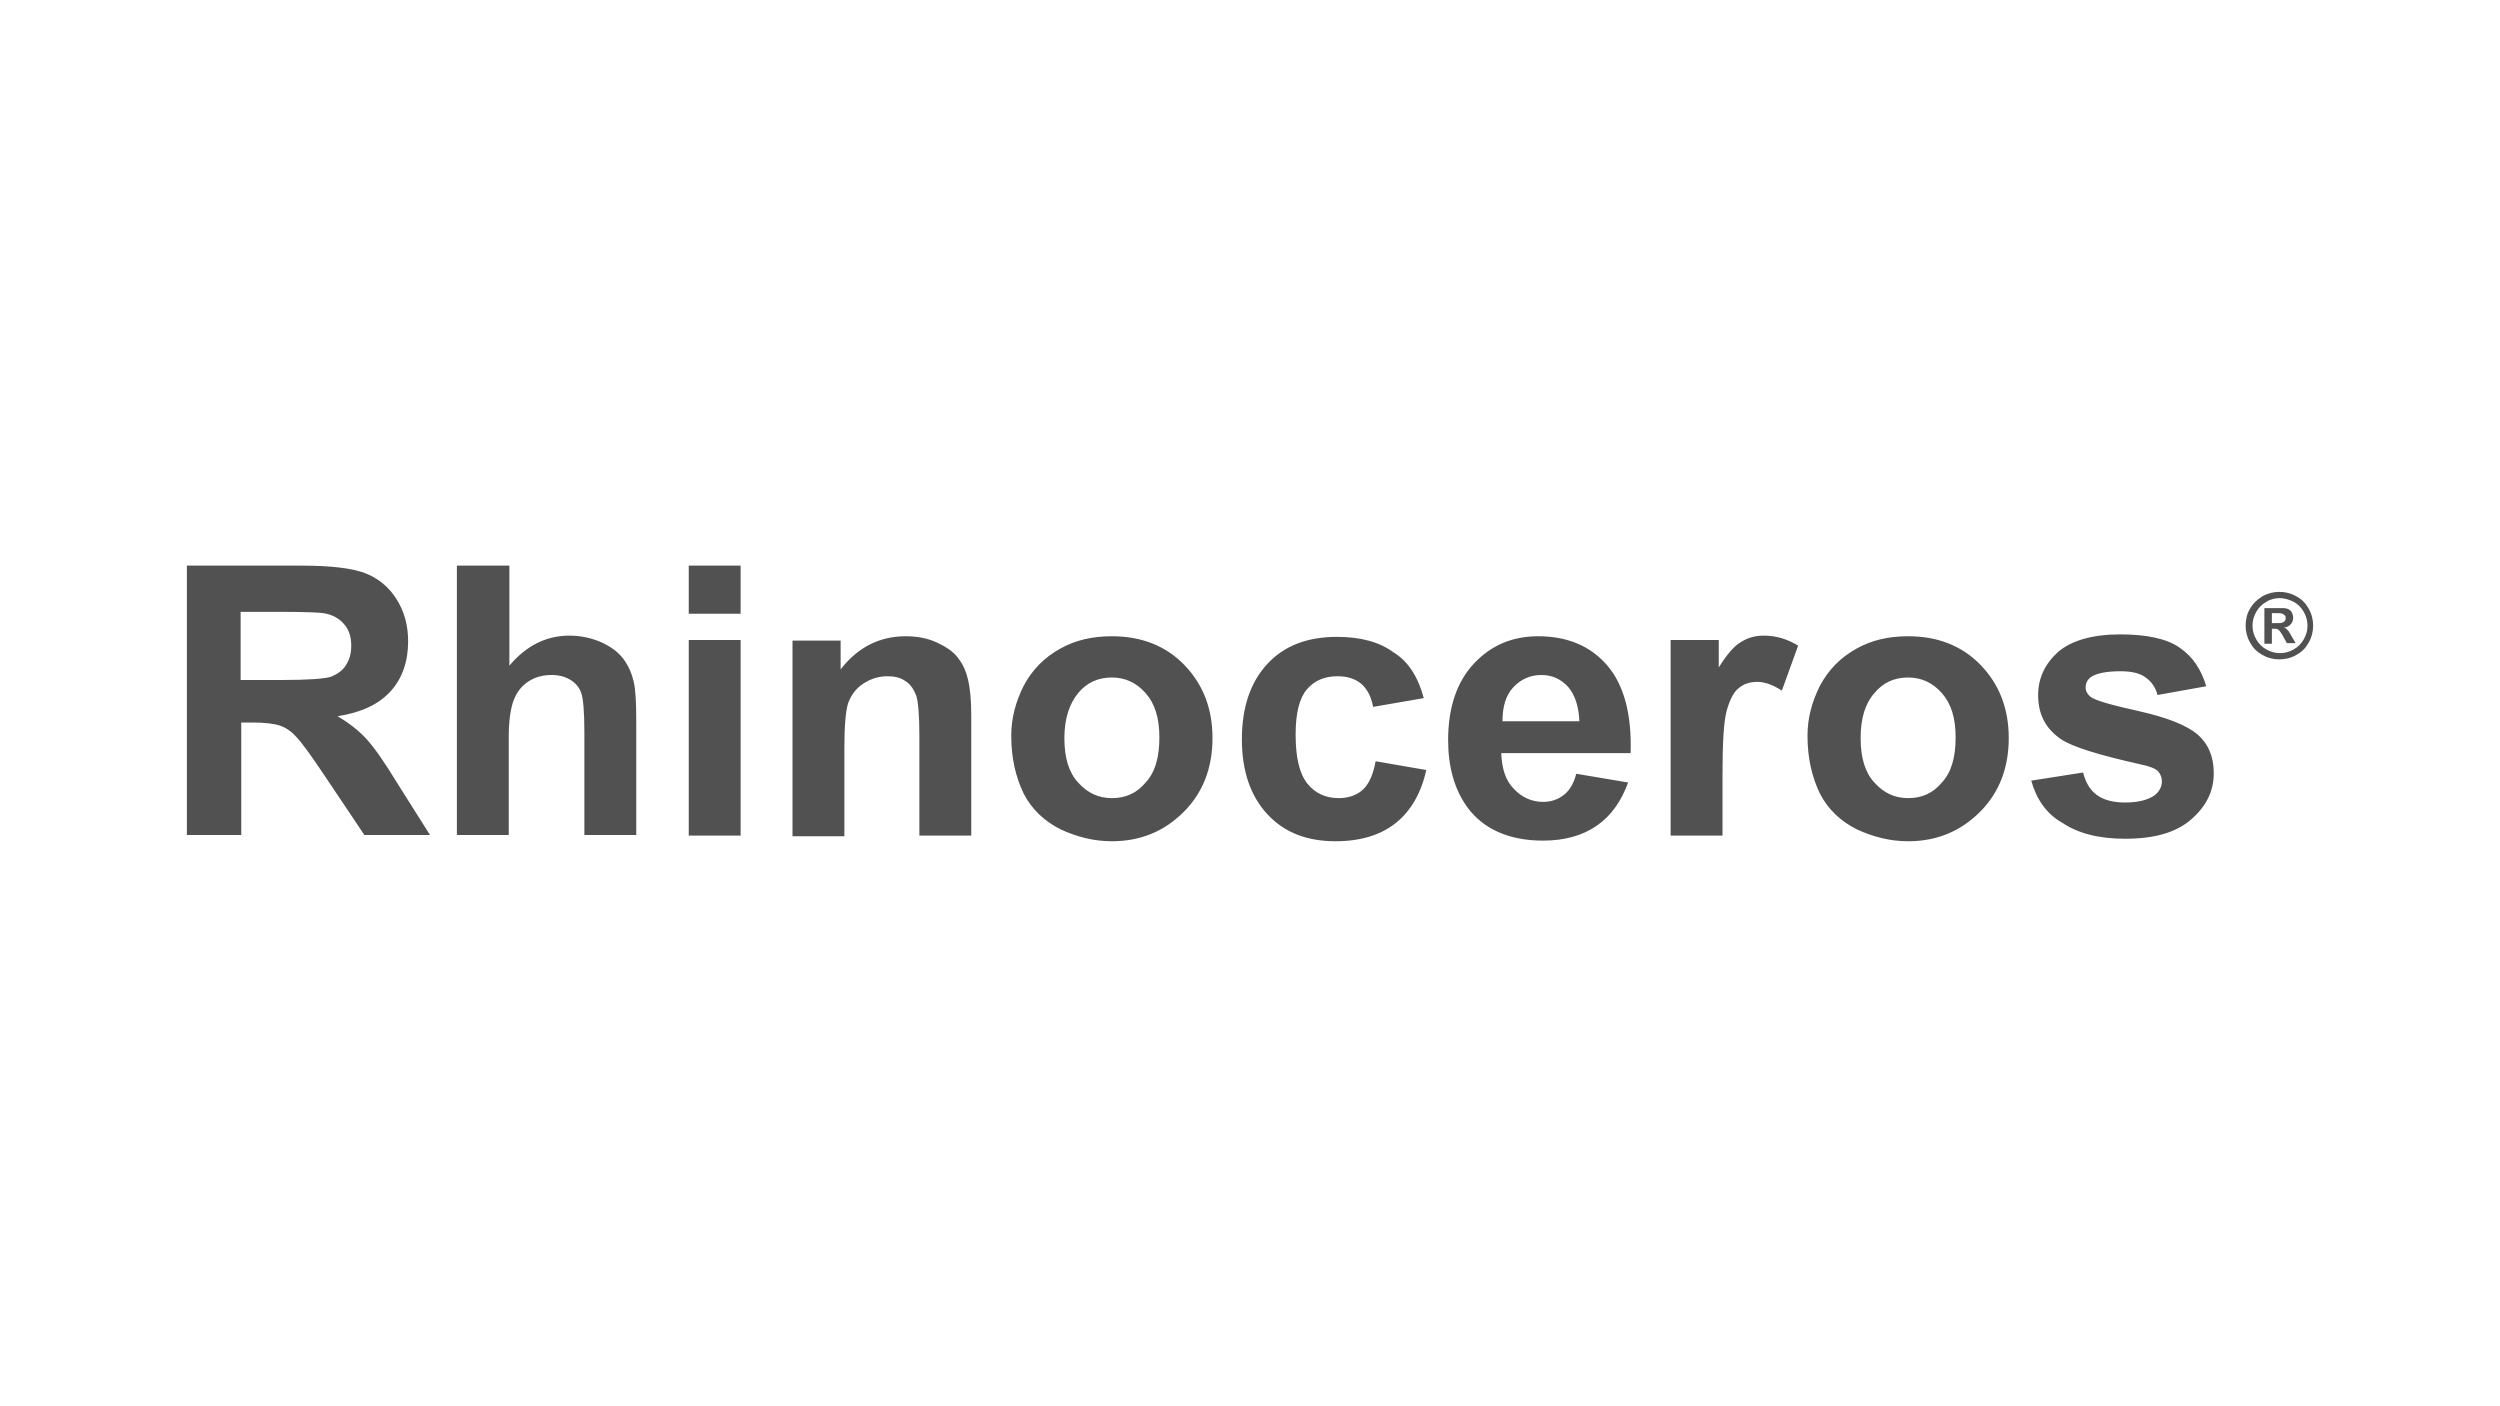 <svg xmlns="http://www.w3.org/2000/svg" xmlns:xlink="http://www.w3.org/1999/xlink" x="0px" y="0px" width="400px" height="225px" viewBox="0 0 400 225" style="enable-background:new 0 0 400 225;" xml:space="preserve"><style type="text/css">	.st0{fill:#515151;}	.st1{display:none;}	.st2{display:inline;}	.st3{fill-rule:evenodd;clip-rule:evenodd;fill:#515151;}	.st4{fill:url(#SVGID_1_);}	.st5{fill:url(#SVGID_2_);}	.st6{fill:url(#SVGID_3_);}	.st7{fill:#231F20;}	.st8{fill:#010101;}</style><g id="Layer_4"></g><g id="Rhino">	<g>		<path class="st0" d="M29.9,133.7V90.5h18.4c4.6,0,8,0.4,10.1,1.2c2.1,0.8,3.8,2.2,5,4.1c1.3,2,1.9,4.3,1.9,6.8    c0,3.2-0.9,5.9-2.8,8c-1.9,2.1-4.7,3.4-8.5,4c1.9,1.1,3.4,2.3,4.6,3.6c1.2,1.3,2.9,3.7,4.9,7l5.3,8.4H58.3l-6.3-9.4    c-2.2-3.3-3.8-5.5-4.6-6.3c-0.8-0.9-1.7-1.5-2.6-1.8c-0.9-0.3-2.4-0.5-4.4-0.5h-1.8v18H29.9L29.9,133.7z M38.6,108.8h6.5    c4.2,0,6.8-0.2,7.8-0.5c1-0.4,1.9-1,2.4-1.8c0.6-0.9,0.9-1.9,0.9-3.2c0-1.5-0.4-2.6-1.2-3.5c-0.8-0.9-1.9-1.5-3.3-1.7    c-0.7-0.1-2.8-0.2-6.4-0.2h-6.8V108.8L38.6,108.8z M81.5,90.5v16c2.7-3.2,5.9-4.8,9.6-4.8c1.9,0,3.6,0.4,5.2,1.1    c1.5,0.7,2.7,1.6,3.5,2.7c0.8,1.1,1.3,2.3,1.6,3.6c0.3,1.3,0.4,3.4,0.4,6.2v18.3h-8.3v-16.5c0-3.3-0.2-5.4-0.5-6.2    c-0.3-0.9-0.9-1.6-1.7-2.1c-0.8-0.5-1.8-0.8-3-0.8c-1.4,0-2.6,0.3-3.7,1c-1.1,0.7-1.9,1.7-2.4,3c-0.5,1.3-0.8,3.3-0.8,5.9v15.7    h-8.3V90.5H81.5L81.5,90.5z M110.2,98.2v-7.7h8.3v7.7H110.2L110.2,98.2z M110.2,133.7v-31.3h8.3v31.3H110.2L110.2,133.7z     M155.4,133.7h-8.3v-15.9c0-3.4-0.2-5.6-0.5-6.5c-0.4-1-0.9-1.8-1.7-2.3c-0.8-0.6-1.8-0.8-2.9-0.8c-1.4,0-2.7,0.4-3.9,1.2    c-1.2,0.8-1.9,1.8-2.4,3.1c-0.4,1.3-0.6,3.7-0.6,7.2v14.1h-8.3v-31.3h7.7v4.6c2.7-3.5,6.2-5.3,10.4-5.3c1.8,0,3.5,0.3,5,1    c1.5,0.7,2.7,1.5,3.4,2.5c0.8,1,1.3,2.2,1.6,3.5c0.3,1.3,0.5,3.1,0.5,5.6V133.7L155.4,133.7z M161.8,117.7c0-2.8,0.7-5.4,2-8    c1.4-2.6,3.3-4.5,5.8-5.9c2.5-1.4,5.2-2,8.3-2c4.7,0,8.6,1.5,11.6,4.6c3,3.1,4.5,7,4.5,11.7c0,4.7-1.5,8.7-4.6,11.8    c-3.1,3.1-6.9,4.7-11.5,4.7c-2.9,0-5.6-0.7-8.2-1.9c-2.6-1.3-4.6-3.2-5.9-5.7C162.5,124.3,161.8,121.3,161.8,117.7L161.8,117.7z     M170.3,118.1c0,3.1,0.7,5.5,2.2,7.1c1.5,1.7,3.3,2.5,5.4,2.5c2.2,0,4-0.8,5.4-2.5c1.5-1.6,2.2-4,2.2-7.2c0-3.1-0.7-5.4-2.2-7.1    c-1.5-1.7-3.3-2.5-5.4-2.5c-2.2,0-4,0.8-5.4,2.5C171.1,112.6,170.3,115,170.3,118.1L170.3,118.1z"></path>		<path class="st0" d="M227.8,111.7l-8.1,1.4c-0.3-1.6-0.9-2.8-1.9-3.7c-1-0.8-2.2-1.2-3.8-1.2c-2.1,0-3.7,0.7-4.9,2.1    c-1.2,1.4-1.8,3.8-1.8,7.2c0,3.7,0.6,6.3,1.9,7.9c1.2,1.5,2.9,2.3,5,2.3c1.6,0,2.9-0.5,3.8-1.3c1-0.9,1.7-2.4,2.1-4.6l8.1,1.4    c-0.8,3.7-2.5,6.6-4.9,8.5c-2.4,1.9-5.6,2.9-9.6,2.9c-4.6,0-8.2-1.4-10.9-4.3c-2.7-2.9-4.1-6.9-4.1-12c0-5.2,1.4-9.2,4.1-12.1    c2.7-2.9,6.4-4.3,11.1-4.3c3.8,0,6.8,0.8,9.1,2.5C225.3,105.8,226.9,108.3,227.8,111.7L227.8,111.7z M252.2,123.8l8.3,1.4    c-1.1,3-2.7,5.3-5,6.9c-2.3,1.6-5.2,2.4-8.6,2.4c-5.4,0-9.5-1.8-12.1-5.3c-2.1-2.9-3.1-6.5-3.1-10.8c0-5.2,1.4-9.3,4.1-12.2    c2.7-2.9,6.1-4.4,10.3-4.4c4.6,0,8.3,1.5,11,4.6c2.7,3.1,4,7.8,3.8,14.1h-20.7c0.1,2.5,0.7,4.4,2,5.7c1.3,1.4,2.9,2.1,4.7,2.1    c1.3,0,2.4-0.4,3.3-1.1C251.1,126.5,251.8,125.4,252.2,123.8L252.2,123.8z M252.7,115.4c-0.1-2.4-0.7-4.2-1.8-5.5    c-1.2-1.3-2.6-1.9-4.3-1.9c-1.8,0-3.3,0.7-4.5,2c-1.2,1.3-1.7,3.1-1.7,5.4H252.7L252.7,115.4z M275.6,133.7h-8.3v-31.3h7.7v4.4    c1.3-2.1,2.5-3.5,3.6-4.1c1.1-0.7,2.3-1,3.6-1c1.9,0,3.7,0.5,5.5,1.6l-2.6,7.2c-1.4-0.9-2.7-1.4-3.9-1.4c-1.2,0-2.2,0.3-3,1    c-0.8,0.6-1.4,1.8-1.9,3.5c-0.5,1.7-0.7,5.2-0.7,10.5V133.7L275.6,133.7z M289.2,117.7c0-2.8,0.7-5.4,2-8c1.4-2.6,3.3-4.5,5.8-5.9    c2.5-1.4,5.2-2,8.3-2c4.7,0,8.6,1.5,11.6,4.6c3,3.1,4.5,7,4.5,11.7c0,4.7-1.5,8.7-4.6,11.8c-3.1,3.1-6.9,4.7-11.5,4.7    c-2.9,0-5.6-0.7-8.2-1.9c-2.6-1.3-4.6-3.2-5.9-5.7C289.9,124.3,289.2,121.3,289.2,117.7L289.2,117.7z M297.7,118.1    c0,3.1,0.7,5.5,2.2,7.1c1.5,1.7,3.3,2.5,5.4,2.5c2.2,0,4-0.8,5.4-2.5c1.5-1.6,2.2-4,2.2-7.2c0-3.1-0.7-5.4-2.2-7.1    c-1.5-1.7-3.3-2.5-5.4-2.5c-2.2,0-4,0.8-5.4,2.5C298.4,112.6,297.7,115,297.7,118.1L297.7,118.1z M325,124.9l8.3-1.3    c0.4,1.6,1.1,2.8,2.2,3.6c1.1,0.8,2.6,1.2,4.5,1.2c2.1,0,3.7-0.4,4.8-1.2c0.7-0.6,1.1-1.3,1.1-2.2c0-0.6-0.2-1.1-0.6-1.6    c-0.4-0.4-1.3-0.8-2.8-1.1c-6.7-1.5-10.9-2.8-12.7-4c-2.5-1.7-3.7-4-3.7-7.1c0-2.7,1.1-5,3.2-6.9c2.1-1.8,5.5-2.8,9.9-2.8    c4.3,0,7.5,0.7,9.5,2.1c2.1,1.4,3.5,3.5,4.3,6.2l-7.8,1.4c-0.3-1.2-1-2.2-1.9-2.8c-0.9-0.7-2.3-1-4-1c-2.2,0-3.8,0.3-4.7,0.9    c-0.6,0.4-0.9,1-0.9,1.7c0,0.6,0.3,1.1,0.8,1.5c0.8,0.6,3.3,1.3,7.8,2.3c4.4,1,7.5,2.2,9.3,3.7c1.7,1.5,2.6,3.5,2.6,6.2    c0,2.9-1.2,5.3-3.6,7.4c-2.4,2.1-5.9,3.1-10.6,3.1c-4.3,0-7.6-0.9-10.1-2.6C327.4,130.2,325.8,127.8,325,124.9L325,124.9z"></path>		<path class="st0" d="M364.7,94.7c0.9,0,1.8,0.2,2.7,0.7c0.9,0.5,1.5,1.1,2,2c0.5,0.9,0.7,1.8,0.7,2.7c0,0.9-0.2,1.8-0.7,2.7    c-0.5,0.9-1.1,1.5-2,2c-0.9,0.5-1.8,0.7-2.7,0.7c-0.9,0-1.8-0.2-2.7-0.7c-0.9-0.5-1.5-1.1-2-2c-0.5-0.9-0.7-1.8-0.7-2.7    c0-0.9,0.2-1.9,0.7-2.7c0.5-0.9,1.2-1.5,2-2C362.9,94.9,363.8,94.7,364.7,94.7L364.7,94.7z M364.7,95.7c-0.7,0-1.5,0.2-2.1,0.6    c-0.7,0.4-1.2,0.9-1.6,1.6c-0.4,0.7-0.6,1.4-0.6,2.2c0,0.8,0.2,1.5,0.6,2.2c0.4,0.7,0.9,1.2,1.6,1.6c0.7,0.4,1.4,0.6,2.2,0.6    c0.8,0,1.5-0.2,2.2-0.6c0.7-0.4,1.2-0.9,1.6-1.6c0.4-0.7,0.6-1.4,0.6-2.2c0-0.8-0.2-1.5-0.6-2.2c-0.4-0.7-0.9-1.2-1.6-1.6    C366.2,95.9,365.5,95.7,364.7,95.7L364.7,95.7z M362.3,103v-5.7h1.2c1.1,0,1.7,0,1.8,0c0.4,0,0.7,0.1,0.9,0.2    c0.2,0.1,0.4,0.3,0.5,0.5c0.1,0.2,0.2,0.5,0.2,0.8c0,0.4-0.1,0.8-0.4,1.1c-0.3,0.3-0.6,0.5-1.1,0.5c0.2,0.1,0.3,0.1,0.4,0.2    c0.1,0.1,0.2,0.2,0.4,0.4c0,0.1,0.2,0.3,0.4,0.7l0.7,1.2h-1.4l-0.5-0.9c-0.3-0.6-0.6-1-0.8-1.2c-0.2-0.2-0.5-0.2-0.8-0.2h-0.3v2.4    H362.3L362.3,103z M363.5,99.7h0.5c0.7,0,1.1,0,1.2-0.1c0.2-0.1,0.3-0.1,0.4-0.3c0.1-0.1,0.1-0.3,0.1-0.4c0-0.2,0-0.3-0.1-0.4    c-0.1-0.1-0.2-0.2-0.4-0.3c-0.2-0.1-0.6-0.1-1.2-0.1h-0.5V99.7L363.5,99.7z"></path>	</g></g><g id="SketchUp" class="st1">	<g class="st2">		<g>			<path class="st0" d="M75.3,75.2l-45.4,5.9l6.6,39.5l9.3,29.2l47.8-13.6l5-42.7L75.3,75.2z M46.6,130.8l-2.6-7.5l13.6-3.1l3.6,7     L46.6,130.8z M60.3,113.9l-3.7-6.5l-14.5,2.8l-2.7-7.1l26.9-4.7l9.7,12.1L60.3,113.9z M76.2,97.5L65.9,86.9l-28.4,4.2l-2.6-6.2     l39.2-5.1l18.8,14.8L76.2,97.5z"></path>		</g>		<g>			<path class="st0" d="M137.5,102.7c-4.1-2.4-8.3-3.7-11.8-3.7c-3.4,0-5,1.5-5,3.6c0,2.3,1.2,3.4,6.9,5.6     c9.9,3.6,13.7,7.1,13.7,14.3c0,9.9-7.2,14.2-16.2,14.2c-5.9,0-10.9-1.2-15.3-3.2l1.2-9.8c4.6,2.5,9.8,4.2,14.4,4.2     c3.2,0,5.4-1.4,5.4-4.1c0-2.5-1.3-3.7-7.7-6.2c-9-3.5-13-6.4-13-14c0-8.8,6.8-13.5,15.5-13.5c5.6,0,9.3,1,13.1,2.8L137.5,102.7z"></path>			<path class="st0" d="M204.8,133.2c-3.4,2.3-7.7,3.6-12.8,3.6c-9.6,0-16.5-5.2-16.5-16.7c0-10.6,6.4-17,15.2-17     c9.9,0,14.2,7.4,14.2,16.7c0,1-0.1,2-0.1,2.5h-19.4c0.5,5.1,3.6,7.1,7.9,7.1c3.5,0,6.9-1.3,10.3-3.3L204.8,133.2z M185.3,117.1     h10.2c-0.3-4.9-2-7.4-5-7.4C187.6,109.7,185.7,112.1,185.3,117.1z"></path>			<path class="st0" d="M228.7,136c-1.6,0.5-3.1,0.7-5.7,0.7c-6.9,0-11.6-2.5-11.6-10.7V112h-3.6l-1.4-8.1h4.9V93.4l9.8-2.8v13.2h6     l1.4,8.1h-7.3v12.3c0,2.5,1.3,3.8,4,3.8c0.8,0,1.6-0.1,2.3-0.3L228.7,136z"></path>			<path class="st0" d="M255.1,114.3c-2.5-1.6-4.6-2.4-7.3-2.4c-4,0-6.9,2.7-6.9,8.1c0,5.5,3.2,8.2,7.3,8.2c2.3,0,4.4-0.6,7.1-2.3     l1.4,8c-3.2,2-6.3,2.9-10.2,2.9c-9.2,0-15.5-6-15.5-16.5c0-11.4,7.1-17,15.9-17c3.7,0,6.7,0.8,9.3,2.3L255.1,114.3z"></path>			<path class="st0" d="M280,136.2v-20.2c0-2.3-0.9-3.9-3.3-3.9c-1.9,0-3.7,1.1-5.4,2.9v21.3h-9.9V93.5l9.9-2.8v17.2     c2.7-2.7,5.7-4.7,9.6-4.7c5.9,0,9.1,3.7,9.1,10v23H280z"></path>			<path class="st0" d="M315,136.9c-11.1,0-18.8-6-18.8-18.7V90.7h11.3v27.4c0,5.9,2.6,9.3,7.7,9.3c5.1,0,7.7-3.3,7.7-9.2V90.7H334     v27.4C334,130.8,325.9,136.9,315,136.9z"></path>			<path class="st0" d="M356.6,136.5c-2.9,0-4.9-0.5-6.7-1.1v11.1l-9.9,2.8v-45.5h8.6l0.7,4.2c2.2-2.4,5.1-4.9,9.2-4.9     c6.6,0,11.6,5,11.6,15.9C370.2,131.4,363.7,136.5,356.6,136.5z M355.4,112.1c-2.1,0-3.8,1.3-5.5,3.3v12.3c1.4,0.7,2.5,1,4.5,1     c3.3,0,5.8-2.5,5.8-8.8C360.2,114.4,358.2,112.1,355.4,112.1z"></path>			<g>				<polygon class="st0" points="165,118.5 175.2,103.9 164.5,103.9 155.9,117.1 155.9,90.7 146,93.5 146,136.2 155.9,136.2       155.9,121.1 165.9,137.9 175.5,135.2     "></polygon>			</g>		</g>	</g></g><g id="AutoDesk" class="st1">	<g class="st2">		<g>			<g>				<path class="st3" d="M236,126.8c0-11,0-22.1,0-33.6c7.7,0.5,15.5-1.5,22.6,3c5.9,3.7,8.7,10.4,7.3,17.8      c-1.2,6.2-7.1,12.2-13.5,12.7C247,127.2,241.5,126.8,236,126.8z M242.1,98.6c0,8,0,15.5,0,23c3,0,5.9,0.4,8.7-0.1      c5.7-0.9,9.6-5.8,9.5-11.4c-0.1-5.9-3.8-10.2-9.8-11.1C247.9,98.7,245.1,98.8,242.1,98.6z"></path>				<path class="st3" d="M193.8,110c0.4-9.7,8.5-17.6,17.8-17.3c9.7,0.4,17.7,8.6,17.2,17.9c-0.6,10.7-8.5,17.3-17.8,17.2      C201.3,127.6,193.5,119.3,193.8,110z M199.8,109.9c-0.2,6.7,4.7,12.2,11.2,12.5c6.4,0.3,11.7-5,11.9-11.7      c0.3-6.6-4.8-12.3-11.2-12.5C205.3,98,200,103.2,199.8,109.9z"></path>				<path class="st3" d="M296.6,121.6c0,2.1,0,3.6,0,5.4c-8,0-15.9,0-24,0c0-11.2,0-22.4,0-33.7c8,0,15.9,0,24,0c0,1.7,0,3.3,0,5.2      c-5.9,0-11.8,0-17.9,0c0,3,0,5.7,0,8.8c3.7,0,7.5,0,11.4,0c0,1.9,0,3.5,0,5.3c-3.8,0-7.5,0-11.4,0c0,3.1,0,5.9,0,9.1      C284.6,121.6,290.5,121.6,296.6,121.6z"></path>			</g>		</g>		<g>			<path class="st0" d="M346,109.1c4.6-5,10.1-10.9,15.1-16.4h-7.8L338.6,108c0-5.1,0-10.1,0-15.3c-2,0-3.8,0-5.8,0     c0,11.4,0,22.6,0,33.8c2,0,3.8,0,5.9,0c0-5.6,0-11,0-16.9c0,0,10.6,10.8,16.1,17h8C357.3,120.9,350.6,113.9,346,109.1z"></path>		</g>		<g>			<path class="st0" d="M111.8,92.7l-5.7,0.1l-14.9,34h6.5l3.3-8.1h15.8l3.5,8.1h6.5L111.8,92.7z M103.2,113.3l5.5-13.5l5.8,13.5     H103.2z"></path>		</g>		<g>			<polygon class="st0" points="165.2,97.9 176,97.9 176,126.6 181.6,126.6 181.6,98 190.5,98 192.8,92.7 165.2,92.7    "></polygon>		</g>		<g>			<path class="st0" d="M315.1,107.1c-7.9-2.2-7-5.6-6.6-6.6c0.4-1,1.7-2.6,6.8-2.6c5.1,0,8.6,2.1,8.6,2.1l2.2-4.5     c-0.1-0.2-4.2-2.7-10.9-2.8c-6.7-0.1-12.6,3.7-12.6,9c0,5.3,3.2,7.9,9.6,9.7c7.2,2.1,9.4,3.9,9.4,6.6c0,2.7-1.5,4.6-6.7,4.6     c-4.5,0-9.9-3.5-11.2-4.5l-2.1,4.5c1.7,1.1,8.1,4.8,13.7,4.8c6.3,0,11.7-3.1,11.9-9.6C327.3,111.4,322.2,109.1,315.1,107.1z"></path>		</g>		<g>			<path class="st0" d="M152.3,112.9c0,4.7-3.8,8.5-8.5,8.5s-8.5-3.8-8.5-8.5V92.7h-6.3v19.7c0,8.1,6.6,14.7,14.7,14.7     c8.1,0,14.7-6.6,14.7-14.7V92.7h-6.3V112.9z"></path>		</g>		<g>			<path class="st0" d="M370.1,124.4c0,1.2-0.9,2.2-2.2,2.2c-1.2,0-2.2-0.9-2.2-2.2c0-1.2,1-2.1,2.2-2.1     C369.2,122.3,370.1,123.2,370.1,124.4z M366.3,124.4c0,0.9,0.7,1.7,1.7,1.7c0.9,0,1.6-0.8,1.6-1.7c0-0.9-0.7-1.7-1.6-1.7     C367,122.7,366.3,123.5,366.3,124.4z M367.6,125.5h-0.5v-2.1c0.2,0,0.5-0.1,0.8-0.1c0.4,0,0.6,0.1,0.7,0.2     c0.1,0.1,0.2,0.3,0.2,0.5c0,0.2-0.2,0.4-0.4,0.5v0c0.2,0.1,0.3,0.2,0.4,0.5c0.1,0.3,0.1,0.5,0.2,0.5h-0.5     c-0.1-0.1-0.1-0.3-0.2-0.5c0-0.2-0.2-0.3-0.4-0.3h-0.2V125.5z M367.6,124.3h0.2c0.3,0,0.5-0.1,0.5-0.3c0-0.2-0.1-0.3-0.5-0.3     c-0.1,0-0.2,0-0.3,0V124.3z"></path>		</g>		<g>			<path class="st0" d="M48,83.7c-1.5,0.1-2.1,0.9-2.1,1c0,0,0,0,0,0l0,0l-15.7,37.4c0,0,0,0.1,0,0.1c-0.4,0.9-0.3,1.7,0,2.4     l0.2,0.3c0.7,1.1,2,1.6,2.8,1.6c0.6,0,5.5,0,11.4,0l11.9-28.1c-3-7.2-5.3-12.5-5.6-13.2C50.1,84,48.8,83.7,48,83.7z"></path>			<path class="st0" d="M33.1,126.6c-0.8,0-2.1-0.6-2.8-1.6l4.4,8.2l3.6,6.7c0.8,1.4,2.8,1.6,2.8,1.6c2.1,0.1,5.9-1.8,6.6-2.2     c0.7-0.4,18.1-11.2,20.5-12.6c-2.5,0-14.4,0-23.7,0C38.6,126.6,33.7,126.6,33.1,126.6z"></path>			<path class="st0" d="M30.3,125l-0.2-0.3C30.2,124.8,30.2,124.9,30.3,125z"></path>			<polygon class="st0" points="45.9,84.8 45.9,84.8 45.9,84.8    "></polygon>			<path class="st0" d="M45.9,84.8C45.9,84.8,45.9,84.8,45.9,84.8L45.9,84.8C45.9,84.8,45.9,84.8,45.9,84.8z"></path>			<path class="st0" d="M67,85c0,0-0.4-1.4-2.4-1.4c0,0-2.7,0-6,0c-4.6,0-10.2,0-10.6,0c-1,0.1-1.8,0.7-2.1,1.2c0.1-0.1,0.7-1,2.1-1     c0.8,0,2.1,0.3,2.8,1.6c0.3,0.7,2.6,6,5.6,13.2c6.6,15.6,16.8,39.8,18.1,42.9h16.3L67,85z"></path>		</g>	</g></g><g id="EpicGames" class="st1">	<g class="st2">		<path class="st0" d="M190.7,65.5h-3.6v21h3.6c2.2,0,3.3-1.1,3.3-3.4V68.8C194,66.5,192.9,65.5,190.7,65.5z M190.7,65.5h-3.6v21    h3.6c2.2,0,3.3-1.1,3.3-3.4V68.8C194,66.5,192.9,65.5,190.7,65.5z M190.7,65.5h-3.6v21h3.6c2.2,0,3.3-1.1,3.3-3.4V68.8    C194,66.5,192.9,65.5,190.7,65.5z M190.7,65.5h-3.6v21h3.6c2.2,0,3.3-1.1,3.3-3.4V68.8C194,66.5,192.9,65.5,190.7,65.5z     M182.3,133.8c-0.7,1.8-1.4,3.6-2.1,5.4h4l0.2-0.2C183.6,137.3,183,135.5,182.3,133.8z M190.7,65.5h-3.6v21h3.6    c2.2,0,3.3-1.1,3.3-3.4V68.8C194,66.5,192.9,65.5,190.7,65.5z M182.3,133.8c-0.7,1.8-1.4,3.6-2.1,5.4h4l0.2-0.2    C183.6,137.3,183,135.5,182.3,133.8z M190.7,65.5h-3.6v21h3.6c2.2,0,3.3-1.1,3.3-3.4V68.8C194,66.5,192.9,65.5,190.7,65.5z     M182.3,133.8c-0.7,1.8-1.4,3.6-2.1,5.4h4l0.2-0.2C183.6,137.3,183,135.5,182.3,133.8z M190.7,65.5h-3.6v21h3.6    c2.2,0,3.3-1.1,3.3-3.4V68.8C194,66.5,192.9,65.5,190.7,65.5z M182.3,133.8c-0.7,1.8-1.4,3.6-2.1,5.4h4l0.2-0.2    C183.6,137.3,183,135.5,182.3,133.8z M190.7,65.5h-3.6v21h3.6c2.2,0,3.3-1.1,3.3-3.4V68.8C194,66.5,192.9,65.5,190.7,65.5z     M252.5,38H147.5c-8.5,0-11.6,3.2-11.6,11.7v102.8c0,1,0,1.9,0.1,2.7c0.2,1.9,0.2,3.7,2,5.7c0.2,0.2,2,1.5,2,1.5    c0.9,0.5,1.6,0.8,2.7,1.3l51.7,21.7c2.7,1.2,3.8,1.7,5.8,1.7c2,0,3.1-0.4,5.8-1.7l51.7-21.7c1.1-0.4,1.7-0.8,2.7-1.3    c0,0,1.8-1.3,2-1.5c1.7-2,1.8-3.9,2-5.7c0.1-0.8,0.1-1.7,0.1-2.7V49.7C264.2,41.1,261.1,38,252.5,38z M206.6,57.8h8.7v57.1h-8.7    V57.8z M202.8,135.2l0.1,0.2c0.1,0.1,0.2,0.3,0.3,0.4c1.6-2.3,3.1-4.7,4.7-7h4.8V146c-0.7,0.1-4.6,0-5.4,0v-10.2    c-1.6,2.3-3.2,4.7-4.7,7h-0.1c-0.6-0.9-1.2-1.8-1.8-2.7c-0.7-1.5-1.6-2.9-2.5-4.3V146h-4.5v-17.3h4.8c1.1,1.7,2.3,3.3,3.3,5    c0.3,0.4,0.5,0.8,0.8,1.2L202.8,135.2z M178.5,57.8h13.6c7.1,0,10.6,3.5,10.6,10.6v15.2c0,7.1-3.5,10.6-10.6,10.6h-4.9v20.7h-8.7    V57.8z M154.8,57.8h19.4v7.9h-10.7v16.1h10.2v7.9h-10.2V107h10.8v7.9h-19.5V57.8z M171.2,143.7c-1,0.8-2.1,1.6-3.3,2    c-0.8,0.4-1.7,0.7-2.6,0.8c-0.6,0.1-1.4,0.3-2,0.2c-1.5-0.3-3.1-0.5-4.5-1.3c-0.9-0.5-1.7-1.2-2.5-1.9c-0.5-0.6-1-1.2-1.3-2    c-0.4-0.9-0.8-1.8-0.8-2.7c0-0.4-0.1-2.3,0-2.7c0.4-2.1,1.5-4.2,3.1-5.6c1.8-1.7,4.4-2.7,6.9-2.7c2.7,0.3,4.6,0.9,6.7,2.7    c-0.9,1.1-1.9,2.2-2.8,3.3c-0.4-0.4-0.9-0.8-1.4-1.1c-0.7-0.4-1.5-0.6-2.4-0.6c-0.8,0-1.6,0.2-2.3,0.5c-1.7,0.8-2.9,2.6-2.9,4.6    c0,0,0,0,0,0c0,0.7,0.2,1.4,0.4,2c0.3,0.6,0.6,1.1,1.1,1.6c0,0,0,0,0,0c1.2,1.3,3,1.8,4.7,1.4c0,0,0,0,0.1,0    c0.6-0.1,1.1-0.4,1.6-0.7v-2.3h-3.4V136h7.7V143.7z M180.4,127.7h4.4c2.4,6,4.9,12.1,7.3,18.1l0.2,0.4c-0.2-0.3-4.8-0.1-5.1-0.2    c-0.5-1.2-0.9-2.3-1.4-3.5H179c-0.5,1.1-0.9,2.3-1.4,3.4H173C175.5,140,177.9,133.8,180.4,127.7z M199.6,174.9l-24.4-8.4H225    L199.6,174.9z M229.2,146.1h-13.8v-17.3H229v3.9h-9.1v2.8h8.2v3.7h-8.2v2.9h9.3V146.1z M219.8,104.8V67.9    c0-7.1,3.5-10.6,10.6-10.6h4.2c7.1,0,10.5,3.4,10.5,10.5v11.7h-8.5V68.3c0-2.3-1.1-3.4-3.3-3.4h-1.4c-2.3,0-3.4,1.1-3.4,3.4v36.1    c0,2.3,1.1,3.4,3.4,3.4h1.6c2.2,0,3.3-1.1,3.3-3.4V91.4h8.5v13.3c0,7.1-3.5,10.6-10.6,10.6h-4.3    C223.3,115.4,219.8,111.9,219.8,104.8z M245.7,142.1c-0.2,2.2-2.2,3.2-4.3,3.9v0c-1,0.3-2.2,0.6-3.3,0.5c-2.7-0.3-5.5-1.2-7.6-3.1    c0.9-1.1,1.8-2.1,2.7-3.2c0.5,0.3,1,0.6,1.4,1l0.2,0.1l0.2,0.1l0.2,0.1c1.2,0.5,2.5,1,3.9,0.9c0.9-0.1,1.8-0.3,1.9-1.4    c0-0.9-1-1.1-1.6-1.4c-2.5-0.8-5.6-1.2-7.3-3.4c-1.4-1.7-1.2-4.4,0.1-6.1c1.5-1.9,4-2.7,6.3-2.7c2.4,0.2,4.8,0.9,6.7,2.5    c-0.7,1-1.4,2.3-2.1,3.2c-0.1,0.1-0.5,0.8-0.6,0.9c-0.3-0.2-0.7-0.5-1-0.7l-0.2-0.1c-0.7-0.3-1.5-0.7-2.2-0.9l-0.1,0.1    c-0.5-0.1-1-0.2-1.4-0.2c-0.5,0.1-1,0.2-1.3,0.5c-0.4,0.6-0.3,1.5,0.4,1.8c0.5,0.4,1.2,0.4,1.8,0.7c1.5,0.4,3.1,0.9,4.5,1.6    c1.4,0.8,2.6,2.2,2.7,3.9V142.1z M194,83.2V68.8c0-2.3-1.1-3.4-3.3-3.4h-3.6v21h3.6C192.9,86.5,194,85.4,194,83.2z M184.3,139    c-0.7-1.7-1.4-3.4-2-5.1c-0.7,1.8-1.4,3.6-2.1,5.4h4L184.3,139z M190.7,65.5h-3.6v21h3.6c2.2,0,3.3-1.1,3.3-3.4V68.8    C194,66.5,192.9,65.5,190.7,65.5z M182.3,133.8c-0.7,1.8-1.4,3.6-2.1,5.4h4l0.2-0.2C183.6,137.3,183,135.5,182.3,133.8z     M190.7,65.5h-3.6v21h3.6c2.2,0,3.3-1.1,3.3-3.4V68.8C194,66.5,192.9,65.5,190.7,65.5z M182.3,133.8c-0.7,1.8-1.4,3.6-2.1,5.4h4    l0.2-0.2C183.6,137.3,183,135.5,182.3,133.8z M190.7,65.5h-3.6v21h3.6c2.2,0,3.3-1.1,3.3-3.4V68.8C194,66.5,192.9,65.5,190.7,65.5    z M182.3,133.8c-0.7,1.8-1.4,3.6-2.1,5.4h4l0.2-0.2C183.6,137.3,183,135.5,182.3,133.8z M190.7,65.5h-3.6v21h3.6    c2.2,0,3.3-1.1,3.3-3.4V68.8C194,66.5,192.9,65.5,190.7,65.5z M182.3,133.8c-0.7,1.8-1.4,3.6-2.1,5.4h4l0.2-0.2    C183.6,137.3,183,135.5,182.3,133.8z M190.7,65.5h-3.6v21h3.6c2.2,0,3.3-1.1,3.3-3.4V68.8C194,66.5,192.9,65.5,190.7,65.5z     M190.7,65.5h-3.6v21h3.6c2.2,0,3.3-1.1,3.3-3.4V68.8C194,66.5,192.9,65.5,190.7,65.5z M190.7,65.5h-3.6v21h3.6    c2.2,0,3.3-1.1,3.3-3.4V68.8C194,66.5,192.9,65.5,190.7,65.5z M190.7,65.5h-3.6v21h3.6c2.2,0,3.3-1.1,3.3-3.4V68.8    C194,66.5,192.9,65.5,190.7,65.5z"></path>	</g></g><g id="FormZ" class="st1">	<g class="st2">		<path class="st0" d="M303,71.8c-7.1,0-13.7-0.1-20.4,0c-4.8,0.1-9.6,0.1-14.4,0.6c-6.6,0.7-10.5,5.5-12.1,11.3    c-0.3,1.2-0.5,2.5-0.6,3.7c-0.2,2.2-1.4,3-4,2.8c-2.4-0.2-2.1-1.8-1.9-3.4c0.6-6.3,1.2-12.6,1.7-18.9c0.1-2,0.8-2.9,2.9-2.9    c8.9,0,17.9-0.2,26.8-0.3c13-0.1,25.9-0.3,38.9-0.4c1.1,0,3.2,0.3,3.2,0.5c0,1.6,0.1,3.5-0.7,4.8c-4.4,7.2-9.1,14.2-13.7,21.2    c-3.5,5.3-7,10.6-10.5,16c-3.7,5.8-7.3,11.7-11.1,17.5c-4.6,7.1-9.4,14.1-14.1,21.2c-0.9,1.4-1.8,2.8-2.6,4.2    c-0.5,0.9-0.2,1.4,0.9,1.4c11.6,0,23.2,0.6,34.8-0.2c8.6-0.6,13.3-4.6,15.6-15.2c0.7-3.1,1.1-3.6,3.8-3.5c2.2,0.1,2.6,0.7,2.3,2.9    c-0.5,3.9-0.8,7.9-1.2,11.8c-0.4,3.2-0.8,6.3-1.3,9.5c-0.1,0.6-1.1,1.4-1.8,1.4c-2.4,0.2-4.7,0.1-7.1,0.1c-18.3,0-36.6,0-54.9,0.1    c-3.5,0-7,0.2-10.5,0.2c-3,0-3.8-1.4-2.2-4c2.4-3.9,4.9-7.7,7.4-11.5c3.9-6,7.8-11.9,11.7-17.8c4.6-6.9,9.2-13.7,13.8-20.6    c3.4-5.2,6.8-10.4,10.2-15.6C295.5,83.1,299.1,77.7,303,71.8z"></path>		<path class="st0" d="M139.3,135.8c0-7.2,0-14.4,0-21.6c0-2.8,0.5-3.3,3.3-3.3c1.9,0,4-0.7,5.1,1.8c0.1,0.2,1,0.2,1.3-0.1    c5.9-4.2,18.3-3.2,23.3,2.9c0.8,1,1.5,0.9,2.4,0c6.3-6.7,17.8-7,24.8-2.3c3.8,2.6,6.4,6.4,7.3,11.1c0.5,2.7,0.7,5.5,0.8,8.3    c0.1,8.2,0,16.5,0.1,24.7c0,2-0.7,2.6-2.7,2.6c-6.9,0-6.1,0-6.1-6.2c0-8.2,0.1-16.5,0-24.7c-0.1-3.9-1.6-7.4-5.1-9.3    c-7.2-3.9-15.5,0-15.8,9.2c-0.3,9.1-0.1,18.2-0.1,27.3c0,3.3-0.3,3.6-3.6,3.7c-5.2,0-5.2,0-5.2-5.2c0-8.2,0-16.4,0-24.5    c0-3.4-1-6.6-3.3-9c-4-4-11.7-4.1-15.6,1.3c-2.3,3.1-2.4,6.6-2.5,10.1c-0.2,8.2-0.2,16.5-0.2,24.7c0,1.8-0.5,2.6-2.5,2.6    c-6.7-0.2-5.6,0.8-5.7-5.6C139.2,148.1,139.3,141.9,139.3,135.8C139.3,135.8,139.3,135.8,139.3,135.8z"></path>		<path class="st0" d="M81.5,110.3c14.1-1.2,24.9,11.7,25,23.6c0.1,17.1-10.2,26.8-24.8,26.9c-13.9,0.1-23.5-10.1-24.5-23.3    C56.1,122,67.5,109.6,81.5,110.3z M65.8,135.6c-0.3,6.4,2.4,11.3,8,14.4c2.6,1.5,5.7,3,8.5,2.8c5.1-0.4,9.5-2.9,12.5-7.4    c3.2-4.8,4.4-9.9,2.5-15.4c-1-2.9-2.8-5.4-5.2-7.5c-4.1-3.6-8.6-5.2-14-3.9C72.2,120.1,65,128,65.8,135.6z"></path>		<path class="st0" d="M36.5,139c0-5.8-0.1-11.6,0-17.4c0-2-0.6-2.7-2.6-2.7c-4.1,0.1-4.1,0-4.1-4.1c0-3.5,0.4-3.9,3.8-3.6    c2.2,0.2,3.1-0.5,3.5-2.8c0.5-2.7,1.2-5.3,2.3-7.8c1.3-3.1,4.2-4.6,7.3-5.4c2.5-0.6,5-0.8,7.6-1.1c1.5-0.2,2.3,0.7,2.3,2.3    c0,0.8,0,1.7,0,2.5c-0.1,2.8-0.4,3.1-3.1,3.2c-3.9,0.1-6.7,2.1-8,5.7c-0.9,2.4-0.3,3.3,2.2,3.4c2,0,3.9,0,5.9-0.2    c1.5-0.1,2.6,0.5,2.9,1.9c0.3,1.5,0.2,3.2,0,4.8c-0.1,0.5-1.3,1.2-2,1.3c-2.1,0.2-4.2,0.2-6.3,0c-2.2-0.1-2.9,0.6-2.9,2.8    c0.1,11.2,0,22.4,0,33.5c0,0.7,0,1.4,0,2.1c-0.2,2.3-0.9,2.5-5.9,2.5c-1.9,0-2.9-0.6-2.9-2.7C36.5,151.1,36.5,145,36.5,139z"></path>		<path class="st0" d="M355.2,64.1c2.5-0.1,6.7,1.1,9.9,4.1c4.2,3.9,5.4,9,5.1,14.6c-0.3,5.7-3.4,10.2-6.3,14.7    c-3.2,4.9-6.5,9.8-9.8,14.6c-0.6,0.8-1.8,1.5-2.8,1.5c-1.7,0.1-3.4-0.3-5.1-0.5c0.7-1.5,1.4-3,2.3-4.4c1.8-2.8,3.8-5.6,5.8-8.4    c0.9-1.2-0.1-1.1-0.9-1.3c-2.6-0.6-5.2-0.9-7.6-1.9c-5.1-2-7.6-6.4-8.7-11.4c-0.9-3.9-0.6-8,0.9-11.9    C340.4,67.3,346.7,64.1,355.2,64.1z M364,81.6c0-5.9-5.5-11.9-10.7-11.7c-5.1,0.1-10.7,6-10.5,11.4c0.2,6,5.2,11.4,10.7,11.5    C358.4,92.9,364.1,86.9,364,81.6z"></path>		<path class="st0" d="M121.2,113.9c3-2.9,6.6-3.5,10.4-3.6c0.3,0,0.8,0,1,0.2c2.4,1.8,0.9,4.3,1.1,6.4c0.1,0.6-1,1.8-1.8,2    c-4,1-7.5,2.8-9.3,6.6c-1,2-1.6,4.3-1.7,6.6c-0.2,8.5-0.1,17,0,25.6c0,1.7-0.5,2.3-2.2,2.3c-7,0-6.6,0.4-6.5-6.4    c0.1-13.3,0.1-26.7,0.2-40c0-1.9,0.8-2.7,2.6-2.6c0.8,0.1,1.7,0,2.5,0C120.3,110.9,120.3,110.9,121.2,113.9z"></path>		<path class="st0" d="M221,127.5c0-5.4,3.5-8.7,9.1-8.7c5.8,0,8,3.8,8.5,8.9c0.4,5.1-4.2,9.9-9.1,9.4    C224.9,136.5,220.6,134,221,127.5z"></path>	</g></g><g id="V-Ray" class="st1">	<g class="st2">		<path class="st0" d="M146,85.7l-0.6-1.8c-0.2-0.6-0.6-2.3,1.6-2.3h3h4.9c1.3,0,1.5,1.2,1.8,1.8l13.2,38c0,0,1,3.4,1.9,3.4    c0.9,0,1.9-3.4,1.9-3.4l12.9-38c0.2-0.6,0.5-1.8,2.3-1.8h7.4c2.1,0,2,1.2,1.8,1.8l-0.7,1.9l-22.6,65.4c-0.4,2.1-5.9,2-6.3,0    L146,85.7z"></path>		<path class="st0" d="M331.6,152.7l-23.4-69.4c-0.2-0.6-0.3-1.7,1.8-1.8h8.6c0.6,0,1.4,0.3,1.8,1.8c0,0,15,45.3,15.5,46.8    c0.6,1.6,1.1,3.3,1.8,3.4c0.6,0.1,1.2-1.3,1.7-2.6c0.7-1.9,18.3-47.3,18.3-47.3c0.2-0.6,0.4-1,0.6-1.3c0.2-0.3,0.6-0.4,1.1-0.4    h5.5h3.3c2.2,0,2,1.2,1.8,1.8l-31.4,80.9l-7.9,18.9c-0.2,0.6-0.5,1-0.7,1.2c-0.1,0.3-0.5,0.5-1.1,0.5h-7.9c-0.6,0-1.1-0.2-1.6-0.5    c-0.4-0.2-0.4-0.7-0.2-1.2L331.6,152.7z"></path>		<path class="st0" d="M194.4,122.5c0-1.6,0.6-3.1,1.7-4.3c1.2-1.2,2.7-1.9,4.5-1.9c1.6,0,3.1,0.6,4.3,1.9c1.2,1.2,1.8,2.7,1.8,4.3    c0,1.8-0.6,3.2-1.8,4.5c-1.2,1.1-2.7,1.7-4.3,1.7c-1.8,0-3.2-0.6-4.4-1.8C195,125.8,194.4,124.3,194.4,122.5"></path>		<path class="st0" d="M236.1,93.4c-1.5,0.6-2.7,1.5-3.9,2.5c-0.4,0.2-0.7,0.5-1.1,0.9l-0.9,0.9c-1.1,1.3-1.9,2.7-2.5,4.2    c-0.8,1.9-1.2,3.9-1.2,6.2v42.3c0,1.2-0.6,1.8-1.8,1.8h-7.1c-1.2,0-1.8-0.6-1.8-1.8V108c0-1.6,0.1-3.3,0.4-4.9    c0.3-1.9,1-3.7,1.8-5.3c1.4-3.3,3.3-6.1,5.6-8.5c2.4-2.4,5.1-4.2,8.3-5.6c1.8-0.7,3.5-1.2,5.3-1.6c1.1-0.2,2.1-0.4,3.2-0.5h1.9    c14.2-0.3,20.9,8.6,22.8,10.2c0.8,0.8,1,2.3-0.4,2.9l-6.3,1.7c-1.7,0.7-2.9,0.4-4.2-0.8C253.9,95.1,245.8,89.4,236.1,93.4"></path>		<path class="st0" d="M295.7,141.5H277c-3-0.1-10.6-1.8-10.6-10.6c0-3.1,1.3-6.1,3.1-7.7c3.6-3.1,7.5-2.9,7.5-2.9H294    c0.9,0,1.5,0.5,1.8,1.4V141.5z M304.2,97.7c-1.4-3.2-3.3-6-5.6-8.4c-2.4-2.4-10.9-9.3-28.5-6.5c-1.7,0.7-1.5,1.7,0.2,3.4    c0.7,0.7,3.6,3.9,4.6,4.7c2,1.6,3.1,1.4,3.8,1.4c15.7-0.9,17,13.5,17,15.7v0.5c-0.2,0.8-0.8,1.2-1.8,1.2H277    c-2.8,0-5.5,0.5-8.1,1.7c-2.6,1.1-4.8,2.6-6.8,4.5c-2,1.9-3.5,4.1-4.6,6.7c-1.1,2.6-1.7,5.3-1.7,8.3c0,2.8,0.5,5.5,1.7,8.1    c1.1,2.6,2.6,4.9,4.6,6.8c1.9,1.9,4.2,3.5,6.8,4.6c2.6,1.1,5.3,1.7,8.1,1.7h19.9h0.5h7c1.2,0,1.8-0.6,1.8-1.8V108    C306.3,104.4,305.6,100.9,304.2,97.7"></path>		<path class="st0" d="M83.5,80.6c7.4,0,13.4-1.9,13.5-4.1c0.1-2.3-5.9-4.1-13.3-4.1c-7.4,0-13.4,1.8-13.5,4.1    C70.2,78.7,76.1,80.6,83.5,80.6 M82.4,161.1c-25.8,0-46.7-20.9-46.7-46.7c0-15.1,7.2-28.4,18.3-37c-18.7,21.1,2.2,66.5,14.2,67.7    c15,0.9,20.7-46.5,38.3-52.5c13.2-5,23.2,14.8,17.2,37.1C117.6,148.8,101.9,160.8,82.4,161.1 M60.8,75.8c3.5-4,9.5-7.1,17.6-7.9    c1.3-0.1,2.6-0.2,4-0.2c13.2,0,25.1,5.5,33.6,14.3c-1.2-0.4-2.8-0.9-6-0.9c-25.8,0-34.6,51-42.4,50.9    C62.5,132.2,44.9,93.8,60.8,75.8 M82.4,64.4C53.5,64.4,30,87.9,30,116.8c0,28.9,23.5,52.4,52.4,52.4c28.9,0,52.4-23.5,52.4-52.4    C134.8,87.9,111.4,64.4,82.4,64.4"></path>	</g></g><g id="KeyShot" class="st1">	<g class="st2">		<g>			<path d="M163,130.7c0,0.2-0.1,0.4-0.2,0.6c-0.1,0.2-0.3,0.3-0.7,0.4c-0.3,0.1-0.8,0.2-1.3,0.3c-0.6,0.1-1.3,0.1-2.1,0.1     c-1.3,0-2.3-0.1-2.9-0.2c-0.6-0.1-1-0.3-1.3-0.5c-0.3-0.2-0.5-0.5-0.6-0.7l-12.1-19.1v19.1c0,0.2-0.1,0.4-0.2,0.6     c-0.1,0.2-0.3,0.3-0.7,0.4c-0.3,0.1-0.7,0.2-1.2,0.3c-0.5,0.1-1.2,0.1-2,0.1c-0.8,0-1.4,0-2-0.1c-0.5-0.1-0.9-0.2-1.3-0.3     c-0.3-0.1-0.5-0.3-0.7-0.4c-0.1-0.2-0.2-0.4-0.2-0.6V92.9c0-0.2,0.1-0.4,0.2-0.6c0.1-0.2,0.4-0.3,0.7-0.4     c0.3-0.1,0.7-0.2,1.3-0.2c0.5-0.1,1.2-0.1,2-0.1c0.8,0,1.5,0,2,0.1c0.5,0.1,0.9,0.1,1.2,0.2c0.3,0.1,0.5,0.2,0.7,0.4     c0.1,0.2,0.2,0.4,0.2,0.6V110l11.8-17.1c0.1-0.3,0.3-0.5,0.5-0.7c0.2-0.2,0.5-0.3,0.8-0.4c0.3-0.1,0.8-0.2,1.3-0.2     c0.5,0,1.2-0.1,2-0.1c0.8,0,1.5,0,2,0.1c0.5,0.1,1,0.2,1.3,0.3c0.3,0.1,0.5,0.3,0.7,0.4c0.1,0.2,0.2,0.4,0.2,0.6     c0,0.4-0.1,0.7-0.3,1.1c-0.2,0.4-0.5,1-1.1,1.8l-11,14.4l12,18.2c0.5,0.8,0.7,1.4,0.8,1.7C163,130.3,163,130.5,163,130.7z"></path>			<path d="M191.1,116.2c0,1-0.2,1.7-0.6,2.1c-0.4,0.5-1,0.7-1.8,0.7h-16.9c0,1.2,0.1,2.3,0.4,3.2c0.3,1,0.7,1.8,1.3,2.5     c0.6,0.7,1.4,1.2,2.4,1.5c1,0.4,2.1,0.5,3.5,0.5c1.4,0,2.6-0.1,3.6-0.3c1-0.2,1.9-0.4,2.7-0.7c0.8-0.2,1.4-0.5,1.9-0.7     c0.5-0.2,0.9-0.3,1.2-0.3c0.2,0,0.3,0,0.5,0.1c0.1,0.1,0.2,0.2,0.3,0.4c0.1,0.2,0.1,0.5,0.2,0.8s0,0.8,0,1.3c0,0.5,0,0.8,0,1.2     c0,0.3-0.1,0.6-0.1,0.8c0,0.2-0.1,0.4-0.2,0.6c-0.1,0.2-0.2,0.3-0.3,0.5c-0.1,0.1-0.5,0.3-1.1,0.6c-0.6,0.2-1.4,0.5-2.3,0.7     c-0.9,0.2-2,0.4-3.2,0.6c-1.2,0.2-2.5,0.3-3.9,0.3c-2.5,0-4.6-0.3-6.5-0.9c-1.9-0.6-3.4-1.6-4.6-2.8c-1.2-1.3-2.2-2.9-2.8-4.8     c-0.6-1.9-0.9-4.2-0.9-6.8c0-2.5,0.3-4.7,1-6.7c0.6-2,1.6-3.7,2.8-5s2.7-2.4,4.5-3.2c1.7-0.7,3.7-1.1,5.9-1.1     c2.3,0,4.3,0.3,5.9,1c1.6,0.7,3,1.6,4.1,2.8c1.1,1.2,1.8,2.6,2.3,4.3s0.7,3.5,0.7,5.4V116.2z M183.5,114c0.1-2.2-0.4-3.9-1.3-5.2     c-0.9-1.3-2.4-1.9-4.4-1.9c-1,0-1.9,0.2-2.6,0.6c-0.7,0.4-1.3,0.9-1.8,1.5s-0.9,1.4-1.1,2.2c-0.3,0.9-0.4,1.8-0.5,2.7H183.5z"></path>			<path d="M211.6,131.9l-3.4,9.8c-0.2,0.5-0.7,0.9-1.5,1.1c-0.8,0.2-2,0.3-3.6,0.3c-0.8,0-1.5,0-2-0.1c-0.5-0.1-0.9-0.2-1.1-0.4     c-0.2-0.2-0.4-0.4-0.4-0.6c0-0.2,0-0.5,0.2-0.9l3.7-9.3c-0.3-0.1-0.5-0.3-0.7-0.6c-0.2-0.3-0.4-0.5-0.5-0.8l-9.5-25.5     c-0.3-0.7-0.4-1.3-0.4-1.7c0-0.4,0.1-0.7,0.4-0.9c0.2-0.2,0.7-0.4,1.3-0.5c0.6-0.1,1.4-0.1,2.3-0.1c0.9,0,1.6,0,2.1,0     c0.5,0,0.9,0.1,1.2,0.2c0.3,0.1,0.5,0.3,0.7,0.6c0.1,0.3,0.3,0.6,0.4,1.1l6.5,18.5h0.1l6-18.9c0.1-0.5,0.3-0.9,0.5-1.1     c0.2-0.2,0.5-0.3,1-0.4c0.5-0.1,1.3-0.1,2.4-0.1c0.9,0,1.6,0,2.2,0.1c0.6,0.1,1,0.2,1.3,0.5c0.3,0.2,0.4,0.5,0.4,0.9     s-0.1,0.8-0.2,1.4L211.6,131.9z"></path>			<path d="M249.2,119.9c0,2.1-0.4,4-1.2,5.6c-0.8,1.6-1.9,2.9-3.2,4c-1.3,1.1-2.9,1.9-4.7,2.4c-1.8,0.5-3.7,0.8-5.8,0.8     c-1.4,0-2.7-0.1-3.9-0.3c-1.2-0.2-2.2-0.5-3.2-0.8c-0.9-0.3-1.7-0.7-2.3-1c-0.6-0.4-1.1-0.7-1.3-0.9c-0.3-0.3-0.5-0.7-0.6-1.2     c-0.1-0.5-0.2-1.2-0.2-2.2c0-0.6,0-1.2,0.1-1.6c0-0.4,0.1-0.8,0.2-1.1c0.1-0.3,0.2-0.5,0.4-0.6c0.2-0.1,0.3-0.2,0.5-0.2     c0.3,0,0.7,0.2,1.2,0.5c0.5,0.3,1.2,0.7,2,1.1c0.8,0.4,1.8,0.8,3,1.1c1.1,0.3,2.5,0.5,4,0.5c1,0,1.9-0.1,2.7-0.4     c0.8-0.2,1.5-0.6,2-1c0.5-0.4,1-1,1.3-1.6c0.3-0.6,0.4-1.4,0.4-2.1c0-0.9-0.2-1.7-0.7-2.3c-0.5-0.7-1.1-1.2-1.9-1.7     c-0.8-0.5-1.7-1-2.7-1.4c-1-0.4-2.1-0.9-3.1-1.4c-1.1-0.5-2.1-1.1-3.1-1.7c-1-0.6-1.9-1.4-2.7-2.3c-0.8-0.9-1.4-1.9-1.9-3.1     c-0.5-1.2-0.7-2.6-0.7-4.3c0-1.9,0.4-3.6,1.1-5.1c0.7-1.5,1.7-2.7,2.9-3.6c1.2-1,2.6-1.7,4.3-2.2c1.6-0.5,3.4-0.7,5.2-0.7     c1,0,1.9,0.1,2.9,0.2c1,0.1,1.8,0.3,2.7,0.6c0.8,0.2,1.6,0.5,2.2,0.8c0.6,0.3,1.1,0.6,1.3,0.8c0.2,0.2,0.3,0.4,0.4,0.5     c0.1,0.1,0.1,0.3,0.2,0.6c0.1,0.2,0.1,0.5,0.1,0.9c0,0.4,0,0.8,0,1.4c0,0.6,0,1.1,0,1.5c0,0.4-0.1,0.8-0.2,1     c-0.1,0.3-0.2,0.5-0.3,0.6c-0.1,0.1-0.3,0.2-0.5,0.2c-0.2,0-0.6-0.1-1.1-0.4c-0.5-0.3-1.1-0.6-1.8-0.9c-0.7-0.3-1.6-0.7-2.5-0.9     c-1-0.3-2-0.4-3.1-0.4c-0.9,0-1.7,0.1-2.3,0.3c-0.7,0.2-1.2,0.5-1.7,0.9c-0.4,0.4-0.8,0.8-1,1.4c-0.2,0.5-0.3,1.1-0.3,1.7     c0,0.9,0.2,1.7,0.7,2.3s1.1,1.2,2,1.7c0.8,0.5,1.7,1,2.8,1.4c1,0.4,2.1,0.9,3.2,1.4c1.1,0.5,2.1,1.1,3.2,1.7c1,0.6,2,1.4,2.8,2.3     c0.8,0.9,1.5,1.9,2,3.1C248.9,116.8,249.2,118.2,249.2,119.9z"></path>			<path d="M280,130.9c0,0.2-0.1,0.4-0.2,0.5c-0.1,0.2-0.3,0.3-0.6,0.4c-0.3,0.1-0.7,0.2-1.2,0.2c-0.5,0.1-1.1,0.1-1.9,0.1     c-0.8,0-1.4,0-1.9-0.1s-0.9-0.1-1.2-0.2c-0.3-0.1-0.5-0.2-0.6-0.4c-0.1-0.2-0.2-0.3-0.2-0.5V115c0-1.3-0.1-2.4-0.3-3.2     c-0.2-0.8-0.5-1.4-0.9-2c-0.4-0.5-0.9-1-1.4-1.3s-1.3-0.5-2.1-0.5c-1,0-2,0.4-3,1.1c-1,0.7-2.1,1.8-3.2,3.2v18.4     c0,0.2-0.1,0.4-0.2,0.5c-0.1,0.2-0.3,0.3-0.6,0.4c-0.3,0.1-0.7,0.2-1.2,0.2c-0.5,0.1-1.1,0.1-1.9,0.1c-0.8,0-1.4,0-1.9-0.1     c-0.5-0.1-0.9-0.1-1.2-0.2c-0.3-0.1-0.5-0.2-0.6-0.4c-0.1-0.2-0.2-0.3-0.2-0.5V90c0-0.2,0.1-0.4,0.2-0.6c0.1-0.2,0.3-0.3,0.6-0.4     c0.3-0.1,0.7-0.2,1.2-0.3c0.5-0.1,1.1-0.1,1.9-0.1c0.8,0,1.4,0,1.9,0.1c0.5,0.1,0.9,0.2,1.2,0.3c0.3,0.1,0.5,0.3,0.6,0.4     c0.1,0.2,0.2,0.4,0.2,0.6v15.3c1.3-1.3,2.7-2.3,4.1-3c1.4-0.7,2.9-1,4.4-1c1.9,0,3.5,0.3,4.8,0.9c1.3,0.6,2.3,1.5,3.1,2.5     c0.8,1.1,1.4,2.3,1.7,3.8c0.4,1.4,0.5,3.2,0.5,5.2V130.9z"></path>			<path d="M314,116.7c0,2.4-0.3,4.5-0.9,6.5c-0.6,1.9-1.6,3.6-2.8,5c-1.3,1.4-2.8,2.5-4.8,3.3c-1.9,0.8-4.1,1.1-6.7,1.1     c-2.5,0-4.6-0.3-6.4-1c-1.8-0.7-3.3-1.7-4.5-3c-1.2-1.3-2.1-2.9-2.7-4.8c-0.6-1.9-0.9-4.1-0.9-6.5c0-2.4,0.3-4.5,0.9-6.5     c0.6-2,1.6-3.6,2.8-5c1.3-1.4,2.8-2.5,4.7-3.2c1.9-0.8,4.1-1.1,6.7-1.1c2.5,0,4.6,0.3,6.5,1c1.8,0.7,3.3,1.7,4.5,3     c1.2,1.3,2.1,2.9,2.7,4.8C313.7,112.1,314,114.3,314,116.7z M306,117c0-1.4-0.1-2.6-0.3-3.8c-0.2-1.1-0.6-2.1-1.1-3     c-0.5-0.8-1.2-1.5-2.1-2c-0.9-0.5-1.9-0.7-3.2-0.7c-1.2,0-2.2,0.2-3,0.6c-0.9,0.4-1.6,1-2.1,1.9c-0.6,0.8-1,1.8-1.3,3     c-0.3,1.1-0.4,2.5-0.4,3.9c0,1.4,0.1,2.6,0.3,3.8c0.2,1.1,0.6,2.1,1.1,3c0.5,0.8,1.2,1.5,2.1,2c0.9,0.5,1.9,0.7,3.2,0.7     c1.2,0,2.2-0.2,3.1-0.6c0.9-0.4,1.6-1,2.1-1.8c0.6-0.8,1-1.8,1.2-2.9C305.8,119.8,306,118.5,306,117z"></path>			<path d="M335.1,128.1c0,0.9-0.1,1.6-0.2,2.1s-0.3,0.8-0.5,1c-0.2,0.2-0.5,0.4-0.8,0.5c-0.4,0.2-0.8,0.3-1.3,0.4     c-0.5,0.1-1,0.2-1.6,0.3c-0.6,0.1-1.1,0.1-1.7,0.1c-1.6,0-2.9-0.2-4-0.6c-1.1-0.4-2.1-1-2.8-1.8c-0.7-0.8-1.3-1.8-1.6-3.1     c-0.4-1.2-0.5-2.7-0.5-4.4v-14.2h-3.3c-0.4,0-0.7-0.2-0.9-0.7c-0.2-0.5-0.3-1.3-0.3-2.4c0-0.6,0-1.1,0.1-1.5     c0.1-0.4,0.1-0.7,0.2-1c0.1-0.2,0.2-0.4,0.4-0.5c0.2-0.1,0.3-0.2,0.5-0.2h3.3v-6.2c0-0.2,0.1-0.4,0.2-0.6     c0.1-0.2,0.3-0.3,0.6-0.4c0.3-0.1,0.7-0.2,1.2-0.2s1.1-0.1,1.9-0.1c0.8,0,1.4,0,1.9,0.1c0.5,0.1,0.9,0.1,1.2,0.2     c0.3,0.1,0.5,0.3,0.6,0.4c0.1,0.2,0.2,0.4,0.2,0.6v6.2h6c0.2,0,0.4,0.1,0.5,0.2c0.2,0.1,0.3,0.3,0.4,0.5c0.1,0.2,0.2,0.6,0.2,1     c0.1,0.4,0.1,0.9,0.1,1.5c0,1.1-0.1,2-0.3,2.4c-0.2,0.5-0.5,0.7-0.9,0.7h-6.1v13c0,1.5,0.2,2.6,0.7,3.4c0.5,0.8,1.3,1.1,2.5,1.1     c0.4,0,0.8,0,1.1-0.1c0.3-0.1,0.6-0.2,0.9-0.2c0.3-0.1,0.5-0.2,0.7-0.2c0.2-0.1,0.3-0.1,0.5-0.1c0.1,0,0.2,0,0.4,0.1     c0.1,0.1,0.2,0.2,0.3,0.4c0.1,0.2,0.1,0.5,0.2,0.9C335.1,127.1,335.1,127.5,335.1,128.1z"></path>		</g>		<g>			<path d="M335.1,94.3c0-1.9,1.3-3.1,2.9-3.1s2.9,1.3,2.9,3.1c0,1.9-1.3,3.1-2.9,3.1S335.1,96.1,335.1,94.3z M340.4,94.3     c0-1.5-1.1-2.7-2.4-2.7c-1.4,0-2.4,1.2-2.4,2.7s1.1,2.7,2.4,2.7C339.3,96.9,340.4,95.8,340.4,94.3z M336.9,92.5h1.1     c0.6,0,1.2,0.2,1.2,1c0,0.4-0.3,0.8-0.6,0.9l0.8,1.4h-0.5l-0.6-1.3h-0.8v1.3h-0.5V92.5z M337.9,94.2c0.5,0,0.9-0.2,0.9-0.6     c0-0.4-0.2-0.6-0.8-0.6h-0.5v1.3H337.9z"></path>		</g>		<g>			<linearGradient id="SVGID_1_" gradientUnits="userSpaceOnUse" x1="92.434" y1="141.618" x2="92.434" y2="78.892">				<stop offset="0" style="stop-color:#0044FF"></stop>				<stop offset="1" style="stop-color:#33CCFF"></stop>			</linearGradient>			<circle class="st4" cx="92.4" cy="110.3" r="31.4"></circle>			<g>				<radialGradient id="SVGID_2_" cx="92.069" cy="110.387" r="32.945" gradientUnits="userSpaceOnUse">					<stop offset="0.95" style="stop-color:#F2F2F2"></stop>					<stop offset="1" style="stop-color:#CCCBCB"></stop>				</radialGradient>				<path class="st5" d="M92.1,77.4c-18.2,0-32.9,14.8-32.9,32.9s14.8,32.9,32.9,32.9s32.9-14.8,32.9-32.9S110.3,77.4,92.1,77.4z       M107.7,84.6c4.5,2.7,7.7,6,10.4,10.4c1.9,3.2,3.1,6.4,3.7,10c0.2,0.9,0,1.5-0.6,2.2c-3.5,4-7.4,7.2-11.9,10      c-0.4,0.2-0.9-0.1-0.8-0.6c2.8-10.4,2.2-21.4-1.5-31.4C106.7,84.8,107.2,84.3,107.7,84.6z M77.7,84.1c4.5-2.5,9-3.7,14.2-3.8      c3.7,0,7.1,0.5,10.6,1.8c0.9,0.3,1.3,0.8,1.6,1.7c1.7,5,2.5,10,2.7,15.3c0,0.5-0.6,0.7-0.9,0.4c-7.6-7.6-17.4-12.6-28-14.4      C77.3,85,77.2,84.4,77.7,84.1z M62.3,109.8c0.1-5.2,1.3-9.7,3.8-14.2c1.8-3.2,4-5.9,6.8-8.3c0.7-0.6,1.3-0.8,2.2-0.6      c5.2,1.1,10,2.8,14.6,5.4c0.4,0.2,0.3,0.9-0.1,1c-10.4,2.8-19.6,8.8-26.5,17.1C62.9,110.6,62.3,110.3,62.3,109.8z M76.8,136.1      c-4.5-2.7-7.7-6-10.4-10.4c-1.9-3.2-3.1-6.4-3.7-10c-0.2-0.9,0-1.5,0.6-2.2c3.5-4,7.4-7.2,11.9-10c0.4-0.2,0.9,0.1,0.8,0.6      c-2.8,10.4-2.2,21.4,1.5,31.4C77.8,135.9,77.3,136.3,76.8,136.1z M106.8,136.5c-4.5,2.5-9,3.7-14.2,3.8c-3.7,0-7.1-0.5-10.6-1.8      c-0.9-0.3-1.3-0.8-1.6-1.7c-1.7-5-2.5-10-2.7-15.3c0-0.5,0.6-0.7,0.9-0.4c7.6,7.6,17.4,12.6,28,14.4      C107.2,135.6,107.3,136.3,106.8,136.5z M111.6,133.3c-0.7,0.6-1.3,0.8-2.2,0.6c-5.2-1.1-10-2.8-14.6-5.4c-0.4-0.2-0.3-0.9,0.1-1      c10.4-2.8,19.6-8.8,26.5-17.1c0.3-0.4,1-0.2,0.9,0.3c-0.1,5.2-1.3,9.7-3.8,14.2C116.6,128.2,114.4,130.9,111.6,133.3z"></path>			</g>			<linearGradient id="SVGID_3_" gradientUnits="userSpaceOnUse" x1="92.251" y1="124.241" x2="92.251" y2="96.401">				<stop offset="0" style="stop-color:#000000"></stop>				<stop offset="1" style="stop-color:#555555"></stop>			</linearGradient>			<path class="st6" d="M96.1,96.9c-0.7-0.5-1.2-0.6-2-0.4c-4,0.8-7.8,2.1-11.5,3.8c-0.7,0.3-1.1,0.8-1.4,1.5     c-1.3,3.9-2.1,7.8-2.5,11.9c-0.1,0.8,0.1,1.4,0.6,2c2.7,3.1,5.7,5.7,9.1,8.1c0.7,0.5,1.2,0.6,2,0.4c4-0.8,7.8-2.1,11.5-3.8     c0.7-0.3,1.1-0.8,1.4-1.5c1.3-3.9,2.1-7.8,2.5-11.9c0.1-0.8-0.1-1.4-0.6-2C102.4,101.9,99.4,99.2,96.1,96.9z"></path>		</g>		<g>			<path d="M299.2,138.9h0.8v1.8l0,0.8c0.4-0.4,0.9-0.6,1.4-0.6c1.2,0,1.8,0.9,1.8,2.3c0,1.6-0.9,2.5-2,2.5c-0.4,0-0.9-0.2-1.3-0.6     h0l-0.1,0.5h-0.6V138.9z M301.1,145c0.8,0,1.3-0.7,1.3-1.8c0-1-0.3-1.7-1.2-1.7c-0.4,0-0.8,0.2-1.2,0.6v2.4     C300.4,144.9,300.8,145,301.1,145z"></path>			<path d="M304.4,146.9c0.5,0,0.8-0.4,1-1l0.1-0.3l-1.8-4.6h0.8l0.9,2.5c0.1,0.4,0.3,0.9,0.4,1.3h0c0.1-0.4,0.3-0.9,0.4-1.3     l0.8-2.5h0.8l-1.7,5c-0.3,0.9-0.8,1.6-1.7,1.6c-0.2,0-0.4,0-0.5-0.1l0.2-0.6C304.1,146.9,304.3,146.9,304.4,146.9z"></path>			<path d="M310.2,139.4h0.8v5.5h2.7v0.7h-3.5V139.4z"></path>			<path d="M314.6,141h0.8v2.8c0,0.9,0.3,1.2,0.9,1.2c0.5,0,0.8-0.2,1.2-0.8V141h0.8v4.6h-0.6l-0.1-0.7h0c-0.4,0.5-0.9,0.8-1.5,0.8     c-1,0-1.4-0.6-1.4-1.8V141z"></path>			<path d="M320.6,143.2l-1.4-2.2h0.8l0.6,1c0.1,0.2,0.3,0.5,0.5,0.8h0c0.1-0.3,0.3-0.5,0.4-0.8l0.6-1h0.8l-1.4,2.3l1.5,2.3h-0.8     l-0.7-1.1c-0.2-0.3-0.3-0.6-0.5-0.8h0c-0.2,0.3-0.3,0.5-0.5,0.8l-0.6,1.1h-0.8L320.6,143.2z"></path>			<path d="M323.8,139.6c0-0.3,0.2-0.5,0.5-0.5s0.5,0.2,0.5,0.5c0,0.3-0.2,0.5-0.5,0.5S323.8,139.9,323.8,139.6z M324,141h0.8v4.6     H324V141z"></path>			<path d="M328,140.9c1.1,0,2.1,0.9,2.1,2.4c0,1.5-1,2.4-2.1,2.4s-2.1-0.9-2.1-2.4C325.9,141.8,326.9,140.9,328,140.9z M328,145.1     c0.8,0,1.3-0.7,1.3-1.8c0-1.1-0.5-1.8-1.3-1.8c-0.8,0-1.3,0.7-1.3,1.8C326.7,144.4,327.2,145.1,328,145.1z"></path>			<path d="M331.3,141h0.6l0.1,0.7h0c0.4-0.4,0.9-0.8,1.5-0.8c1,0,1.4,0.6,1.4,1.8v2.9h-0.8v-2.8c0-0.9-0.3-1.2-0.9-1.2     c-0.5,0-0.8,0.2-1.3,0.7v3.3h-0.8V141z"></path>		</g>	</g></g><g id="Corona" class="st1">	<g class="st2">		<path class="st0" d="M52.3,134.6c6.2,4.7,16.7,6.4,25.8,1.7c10-5.1,15.4-15.8,13.6-27.1c-1.7-10.6-9.9-17.9-17.5-20    c0.2,1.1,0.6,2.2,0.5,3.3C68,84.5,58,84.5,52.9,87.2c2.2,0.8,4,2,5.4,4.1c-3.9-1.2-7.6-1.3-11.3-0.2c-3.7,1.1-6.7,3.1-9.2,6.3    c3.5-0.5,6.4,0.1,9,2.4c-2.2,2-4.7,2.9-7.6,2.8c0.2,0.9,0.9,1.3,1.4,2c-6.6,3.3-7.4,10.6-4.9,14.6c0.5-3,2.1-4.5,4.5-4.4    c2,0.1,3.7,1.7,3.9,3.7c0.3,2.4-1.2,4.1-4,4.8c3.8,6.1,9.1,9.1,16.4,9.4C55.3,133.8,53.8,134.3,52.3,134.6L52.3,134.6z M63.4,146    c-5.6,0-11.2,0-16.9,0c-9.1,0-16.6-7.5-16.6-16.6c0-11.2,0-22.4,0-33.6c-0.1-7.8,5.3-14.6,12.8-16.4c1.3-0.3,2.6-0.5,3.9-0.5    c11.2,0,22.5,0,33.7,0c8.7,0,16.1,7,16.6,15.7c0.1,2.6,0.1,5.3,0.1,8.1c0,8.7,0.1,17.5,0,26.3c0,5.9-2.4,10.6-7.3,14.1    c-2.8,1.9-6,2.9-9.3,2.8C74.6,146,69,146,63.4,146z"></path>		<path class="st0" d="M248.4,130.7c8.9,0.2,16.7-7.4,16.6-16.5c-0.1-9.1-7.4-16.5-16.5-16.6c-8.9-0.1-16.7,7-16.7,16.6    C231.9,124.2,240.2,130.9,248.4,130.7L248.4,130.7z M225.1,114.2c0.1-13.2,10.7-23,22.5-23.3c13.1-0.5,24,10,24.1,23    c0.1,8.4-4.3,16.2-11.5,20.4c-7.2,4.3-16.2,4.3-23.4,0.1C229.6,130.3,225.1,122.6,225.1,114.2z"></path>		<path class="st0" d="M187.4,114.5c0-9.1-7.4-16.6-16.3-16.7c-9.3,0-16.9,7.4-16.8,16.5c0,9.7,7.7,16.4,15.9,16.7    C179.7,131.4,187.5,123.7,187.4,114.5L187.4,114.5z M170.9,91.2c12.9,0,23.3,10.4,23.3,23.2c0.1,13-10.4,23.4-23.6,23.4    c-12.8-0.1-23-10.6-23-23.4c0-6.2,2.4-12.1,6.8-16.5C158.8,93.6,164.7,91.2,170.9,91.2z"></path>		<path class="st0" d="M370.1,136.7h-6.6c-0.1-0.3-0.1-0.7-0.1-1c0-7.2,0-14.4,0-21.5c0-6.9-4.1-12.8-10.6-15.2    c-8.9-3.3-19.2,2.3-21.1,11.6c-1.8,9,3.8,17.5,12.7,19.2c1.1,0.2,2.2,0.3,3.4,0.2c3.2,0,6.4,0,9.6,0v6.6c-0.3,0.2-0.7,0.1-0.9,0.1    c-3,0-6.1,0-9.1,0c-11,0-20.4-7.9-22.4-18.6c-2.2-12.4,5.9-24.2,18.3-26.5c12.3-2.3,24.3,6,26.5,18.3c0.2,1.3,0.3,2.6,0.3,3.9    c-0.1,7.2-0.1,14.6,0,21.9L370.1,136.7z"></path>		<path class="st0" d="M320.3,136.2h-6.6v-1c0-6.8,0-13.5,0-20.3c0-4.7-1.4-8.9-4.6-12.4c-2.9-3.1-7-4.8-11.2-4.7    c-4.3,0.1-8.3,2-11,5.3c-2.7,3.2-4.1,7-4.1,11.3c0,6.9,0,13.9,0,20.8v1h-6.6c-0.2-0.3-0.1-0.5-0.1-0.8c0-7-0.1-13.9,0-20.9    c0.1-8.6,3.6-15.6,10.9-20.2c8.1-5.2,18.6-4.1,25.8,2.4c4.2,3.9,6.6,8.8,7.4,14.6c0.1,0.8,0.1,1.6,0.1,2.4c0,7.1,0,14.3,0,21.5    L320.3,136.2z"></path>		<path class="st0" d="M140.6,126.2l4.9,4.5c-7.1,7.7-21.1,9.9-31.1,1.5c-10.6-8.9-11.4-24.5-1.8-34.3c9.5-9.7,24.6-8.8,33-0.2    l-4.9,4.4c-3.7-3.5-8.3-5-13.6-4.3c-4,0.5-7.6,2.4-10.2,5.6c-5.8,6.7-5.5,16.2,0.7,22.5C123.4,132,133.7,132.7,140.6,126.2    L140.6,126.2z"></path>		<path class="st0" d="M205.5,136.7h-6.7c-0.2-0.3-0.1-0.7-0.1-1c-0.1-7.1-0.1-14.2,0-21.3c0-11,7.9-20.6,18.8-22.8    c3.7-0.7,7.8-0.4,10.4,0.3l-2.8,6.2c-3.5-0.6-6.9-0.2-10.1,1.4c-5.2,2.6-8.4,6.8-9.4,12.6c-0.1,0.9-0.2,1.9-0.1,2.8    c0,6.9,0,13.8,0,20.7C205.5,136,205.5,136.3,205.5,136.7L205.5,136.7z"></path>		<path class="st0" d="M85.2,114.7c-0.1,4.2-1.7,8.1-4.6,11.1c-3,2.9-7,4.5-11.1,4.5c-8.7,0-15.8-7.1-15.7-15.7    c0-8.7,7.1-15.7,15.7-15.7c4.2,0,8.2,1.7,11.1,4.6C83.6,106.5,85.2,110.5,85.2,114.7L85.2,114.7z"></path>	</g></g><g id="Enscape" class="st1">	<g class="st2">		<path class="st0" d="M30.3,83.4h38.5v6.2H36.9v18h24.9v6.2H36.9v20.6H69v6.2H30.3V83.4z"></path>		<path class="st0" d="M111.8,140.7l-26-36.1h-0.2c0,0.1,0.2,5,0.2,10.5v25.6h-6.4V94.9h6.6l26,35.5h0.2c0-0.1-0.1-4.7-0.1-9.8V94.9    h6.4v45.8H111.8z"></path>		<path class="st0" d="M133.3,127.8c0.7,5.3,5.2,8.7,12.5,8.7c6.2,0,10.4-2.6,10.4-8c0-7.1-7-7.7-14.8-9.4    c-5.6-1.2-12.9-3.3-12.9-12.4c0-8.3,6.1-12.8,16.4-12.8c9.3,0,15.6,3.7,17.4,11.1l-5.6,1.5c-1.2-4.6-4.6-7.5-11.4-7.5    c-6.6,0-10.2,2.6-10.2,7.4c0,5.6,5.1,6.8,12.4,8.2c5.8,1.1,15.3,3.1,15.3,13.7c0,9-6.9,13.2-16.8,13.2c-7.3,0-16.5-2.2-18.3-12.4    L133.3,127.8z"></path>		<path class="st0" d="M214.7,128.3c-3.8,8-11.7,13.4-21.8,13.4c-14,0-24.3-10.1-24.3-23.9c0-13.7,10.3-23.8,24.2-23.8    c9.2,0,17.7,4.3,21.5,13.5l-6.1,1.6c-1.1-2-5.1-9.2-15.4-9.2c-10.4,0-17.8,7.4-17.8,17.9c0,10.7,7.6,18,17.7,18    c7.5,0,12.9-4,15.7-9.2L214.7,128.3z"></path>		<path class="st0" d="M231,128.4l-4.7,12.3h-6.6l18.7-45.8h7.5l18.7,45.8h-6.7l-4.8-12.3H231z M246.9,112.6    c-3.3-8.2-4.7-12.1-4.7-12.3H242c0,0.2-1.6,4.5-4.9,12.8l-3.8,9.6h17.7L246.9,112.6z"></path>		<path class="st0" d="M287.7,94.9c11.5,0,17.8,5.6,17.8,14.3c0,8.8-6.3,14.2-17.8,14.2h-8.5v17.3h-6.4V94.9H287.7z M288,118    c7.4,0,11.1-3.4,11.1-8.7c0-5.3-3.7-8.7-11.1-8.7h-8.7V118H288z"></path>		<path class="st0" d="M314.1,94.9h32.2v6h-25.8v13.2h19.9v5.8h-19.9v14.8h26.2v6h-32.6L314.1,94.9L314.1,94.9z"></path>		<path class="st0" d="M355.8,93h-1.6v-8.2h-2.8v-1.4h7.2v1.4h-2.8V93z M363.8,93l-2.7-7.4H361l0.1,1.7v5.7h-1.6v-9.6h2.5l2.6,7.4    l2.7-7.4h2.4v9.6h-1.7v-5.6l0.1-1.8H368l-2.8,7.4L363.8,93L363.8,93z"></path>	</g></g><g id="RPC" class="st1">	<g class="st2">		<path class="st7" d="M153,159.4h-31.8l-23.3-34.3H87.8v34.3H59.1v-47.1c0-7.1,5.8-12.9,12.9-12.9h45.7c2.2,0,4-1.8,4-4    c0-2.2-1.8-4-4-4H71.9c-7.1,0-12.9-5.8-12.9-12.9V65.6h61.1c15.1,0,27.5,11.2,29.5,25.7c0.2,1.3,0.3,2.7,0.3,4    c0,1.4-0.1,2.7-0.3,4c-1.6,11.5-9.7,20.9-20.4,24.3l0.9,1.4L153,159.4z"></path>		<path class="st7" d="M245.1,95.4c0,1.4-0.1,2.7-0.3,4c-2,14.5-14.4,25.7-29.5,25.7h-32.4v34.3h-28.7v-47.1    c0-7.1,5.8-12.9,12.9-12.9h45.7c2.2,0,4-1.8,4-4c0-2.2-1.8-4-4-4h-45.7c-7.1,0-12.9-5.8-12.9-12.9V65.6h61.1    c15.1,0,27.5,11.2,29.5,25.7C245,92.6,245.1,94,245.1,95.4z"></path>		<g>			<path class="st7" d="M279,112.5c0,11.6,9.4,21,21,21h28.1c1.9,0,3.7,0.4,5.3,1.1c4.5,2,7.6,6.5,7.6,11.7v13.1H292     c-4.5,0-8.9-0.6-13-1.8c-12.5-3.6-22.8-12.2-28.7-23.5c-3.3-6.5-5.2-13.8-5.2-21.6c0-7.8,1.9-15.1,5.2-21.6     c5.9-11.3,16.2-19.9,28.7-23.5c4.1-1.2,8.5-1.8,13-1.8h48.9v13.1c0,5.2-3.1,9.7-7.6,11.7c-1.6,0.7-3.4,1.1-5.3,1.1H300     C288.4,91.5,279,100.9,279,112.5z"></path>		</g>	</g></g><g id="FDW" class="st1">	<g class="st2">		<path class="st7" d="M86.7,92.4v13.2h46.8c6.9,0,12.5,5.6,12.5,12.5v12.5H86.7v26.8H59.3V67.6H146V80c0,6.9-5.6,12.4-12.4,12.4    H86.7z"></path>		<path class="st7" d="M237.7,112.5c0,7.2-1.7,14.1-4.7,20.1c-7.4,14.7-22.6,24.8-40.2,24.8h-41.8v-40.6c0-6,5.6-10.9,12.5-10.9H176    v26.7h13.7c0.3,0,0.6,0,0.8,0c0.3,0,0.6,0,0.8,0c10.7-0.4,19.3-9.3,19.3-20.1v0c0-11.1-9-20.1-20.1-20.1h-27.9    c-3.1-0.2-5.9-1.5-8-3.6c-2.3-2.2-3.7-5.4-3.7-8.8V67.6h42.4c17.3,0.2,32.3,10.3,39.6,24.8C236,98.4,237.7,105.3,237.7,112.5z"></path>		<rect x="150.9" y="157.4" class="st7" width="25" height="0"></rect>		<path class="st7" d="M340.7,67.6l-14.6,89.9l-27.4,0l-10.4-37.3l-7.4,27.1l-0.5,1.9l-2.3,8.3h-27.4l-15.8-89.8l16.8,0h0.3    c5.9,0.1,10.9,4.2,12.1,9.8l0.2,0.9l5,27.7l4.3-23.7l0.8-4.3l0,0l0,0l0.7-3.8l0.2-0.8c0,0,0,0,0-0.1c0.8-3.3,3.8-5.7,7.3-5.7H293    c3.6,0,6.6,2.6,7.4,5.9c0,0,0,0,0,0l0.1,0.6c0,0,0,0.1,0,0.1l1.4,8.1l4.4,23.9l5.1-28l0-0.1l0.1-0.8c1.2-5.6,6.2-9.9,12.2-9.9    H340.7z"></path>	</g></g><g id="Laubwerk" class="st1">	<g class="st2">		<g>			<path id="path3372" class="st8" d="M83.1,85.8c-1.3,0.1-2.5,0.3-3.7,0.7c-1.5,0.7-3,1.2-4.6,1.6c-1.1,0.2-2.1,0.1-3.1-0.3     c0,0.9,0.4,1.8,1,2.5c0.4,0.5,1,0.8,1.6,1l-0.4,0.1c-0.9,0.4-1.8,0.9-2.6,1.5c-1.1,0.9-1.8,2.2-2,3.6c0.8-0.5,1.7-0.8,2.6-0.8     c1,0.2,2.1,0.3,3.1,0.4c0.9-0.1,1.7-0.5,2.3-1.2c0.1-1.4,0.6-2.7,1.5-3.9c1.1-1.4,2.6-2.4,4.3-2.8c2.3-0.4,4.7-0.4,7,0.1     c2.4,0.5,4.7,1.5,6.8,2.9c-1.6-1.5-3.5-2.7-5.5-3.7c-1.8-0.9-3.8-1.5-5.9-1.7C84.7,85.8,83.9,85.8,83.1,85.8L83.1,85.8z      M88.2,88.8c-0.6,0-1.2,0-1.8,0.1c-1.6,0.1-3.1,0.6-4.5,1.3c-1.4,0.8-2.5,1.9-3.2,3.4c-0.8,1.8-0.7,3.9,0.3,5.6     c0.6,0.9,1.3,1.7,2.3,2.2c-0.5-0.5-0.7-1.3-0.5-2c0.1-0.6,0.4-1.1,0.9-1.6c0.7-0.6,1.4-1.1,2.2-1.5c0.9-0.6,1.7-1.4,2.3-2.3     c-0.4,0.8-0.5,1.7-0.5,2.6c0.1,1.5,0.8,3,1.9,4c0,0.5,0.2,1,0.3,1.5c0.3,0.8,0.7,1.5,1.2,2.1c0.5,0.6,1.2,1.1,2,1.3     c0.8,0.3,1.6,0.3,2.4,0.1c0.8-0.2,1.5-0.7,2-1.3c0.7-0.8,0.9-1.9,0.7-3c-0.2-1-0.8-1.9-1.8-2.5c3.7,0.7,6.2,4.3,5.4,8     c-0.1,0.8-0.4,1.5-0.8,2.1l-0.1,0.1l0,0c-0.2,0.2-0.4,0.4-0.5,0.7c-1.4-2-3.7-3-6.1-2.7c-0.9,0.2-1.9,0.5-2.7,0.8     c-0.9,0.4-1.8,0.6-2.8,0.6c-2.1,0-4-1.3-4.6-3.2c-0.9,1.5-1.1,3.4-0.4,5c0.5,1.3,1.4,2.4,2.5,3.2c1.8,1.4,3.9,2.3,6.2,2.6     c-1.1,0-2.2,0.3-3.3,0.7c-1.3,0.5-2.4,1.4-3.2,2.5c-0.6,0.8-1,1.7-1.1,2.6c1.1-0.2,2.2-0.2,3.2,0c0.8,0.2,1.7,0.5,2.5,0.6     c1.3,0.2,2.7-0.2,3.7-1c-2.7,2.2-6,3.6-9.5,4.1c-1.6,0.2-3.2,0.2-4.8,0c10.6,3.2,21.9-2.8,25.1-13.5c0.1-0.2,0.1-0.3,0.1-0.5     c-0.6,0.7-1.3,1.3-2.2,1.8c-3.5,2-7.9,1.3-10.5-1.8c2.9,2.3,7.1,2.5,10.2,0.4c1.2-1,2.1-2.2,2.7-3.6c0.7-1.6,0.9-3.4,0.7-5.2     c-0.4-2.2-1.4-4.2-2.9-5.8c-0.8-1-1.9-1.8-3-2.5c-1.1-0.6-2.4-0.9-3.7-0.9c-1.3,0.1-2.5,0.6-3.4,1.6c-0.4,0.5-0.8,1-1,1.7     c-0.2,0.6-0.2,1.3-0.1,1.9c0.1,0.6,0.4,1.1,0.8,1.6c0.1-0.4,0.2-0.7,0.5-1c0.2-0.3,0.6-0.5,0.9-0.7c0.4-0.2,0.9-0.2,1.4-0.1     c1.1,0.2,1.8,1.2,1.9,2.3c0,0.6-0.2,1.2-0.6,1.6c-0.5,0.5-1.1,0.8-1.8,0.8c-0.7,0-1.3-0.2-1.9-0.6c-0.7-0.4-1.2-1-1.6-1.7     c-0.4-0.7-0.6-1.5-0.7-2.3c-0.1-1.6,0.5-3.1,1.7-4.3c0.8-0.7,1.7-1.2,2.7-1.5c0.5-0.1,1-0.2,1.5-0.3c0.5,0,1,0,1.6,0.1     c2.1,0.4,4,1.4,5.4,2.9c2,1.9,3.2,4.5,3.5,7.2c0,0.5,0,1,0,1.5c0.1,0.8,0.1,1.6,0,2.4h0.1c-0.5,9.7-7.6,17.9-17.3,19.6     c-3.4,0.6-6.9,0.4-10.2-0.7c1.6,2.6,6,4.8,11.4,4.1c-3.5,1.2-9.5,0.6-12.2-3c-2-2.5-2.5-5.8-1.5-8.8c-0.8-0.1-1.5-0.1-2.3,0.1     c-0.8,0.1-1.6,0.4-2.3,0.8c1.3-1.8,2.2-4,2.7-6.2c-2.6-0.8-5.3-0.2-7.3,1.6c1.4-1.2,2.4-2.8,2.9-4.5c0.3-1,0.5-1.9,0.8-2.9     c0.3-1.1,0.8-2.1,1.4-3c-1.2-1-2.8-1.1-4.1-0.3c0.4-1,1.1-1.9,2-2.4c1.7-1,3.9-1,5.5,0.1c-0.6-2.2-2.4-3.7-4.7-3.9     c-0.9-0.1-1.8,0-2.7,0.2c-1.8,0.5-3.5,1.5-4.7,2.9c-1.8,2-3.1,4.5-3.6,7.2c-0.6,2.8-0.6,5.7,0.1,8.4c1.3,4.6,4,8.6,7.8,11.5     c-0.7-0.7-1.3-1.4-1.9-2.1c-3.4-4.3-5-9.8-4.6-15.2c0,10.7,7.8,19.8,18.4,21.5l-0.2,1.5c0.1,0.5,0.2,1,0.5,1.5     c0.3,0.7,0.8,1.2,1.5,1.7c0.2-0.6,0.5-1.2,1-1.7c0.7-0.6,1.5-1,2.4-1.3c0.9-0.3,1.7-0.5,2.6-0.8c1.1-0.4,2-1.1,2.8-2     c-1.1,2.6-0.6,5.7,1.3,7.8c-0.1-1,0.2-1.9,0.7-2.7c0.4-0.6,0.9-1.1,1.5-1.4c0.6-0.4,1.1-0.8,1.8-1.1c0.9-0.5,1.7-1.2,2.3-2     c0.5-0.7,0.9-1.5,1.1-2.3c0.1,0.6,0.3,1.2,0.6,1.7c0.7,1,1.9,1.6,3.2,1.6c-0.7-2.1-0.7-4.3,0-6.4c0.6-1.6,1.3-3.2,2.1-4.7     c1.1-2.5,1.7-5.1,2-7.8c0.3-3.1,0.2-6.2-0.5-9.3c0.2,0.2,0.5,0.3,0.8,0.5c0.6,0.3,1.3,0.4,2,0.3c1.4-0.2,2.6-1.1,3.2-2.5     c-1.2,0.1-2.5-0.5-3.3-1.4c-0.5-0.7-0.9-1.4-1.1-2.3c-0.3-0.8-0.7-1.5-1.3-2.2c-0.6-0.6-1.4-1.1-2.2-1.3c0.6-0.1,1.2-0.3,1.7-0.6     c0.8-0.4,1.4-1,1.8-1.8c0.2-0.4,0.3-0.8,0.3-1.3c0-0.5-0.2-0.9-0.4-1.2c-0.2-0.2-0.4-0.4-0.7-0.6c-0.3-0.1-0.6-0.1-0.9,0     c-0.4,0.1-0.7,0.3-0.9,0.6c-0.2,0.3-0.3,0.7-0.3,1.1c0,0.4,0.2,0.7,0.5,1c0.3,0.3,0.7,0.4,1,0.4c-0.9,0.6-1.9,1-3,1.1     c-0.9,0.1-1.9,0-2.8-0.3c-0.6-0.6-1.2-1.2-1.9-1.7c-0.3-0.3-0.6-0.6-0.9-0.9C94.5,89.9,91.4,88.9,88.2,88.8L88.2,88.8z"></path>		</g>		<g>			<path id="path3427" class="st8" d="M149.2,119.9h0.3l0.3,0.1l0.5,0.1l-0.2,1.2c0,0.4-0.1,0.8-0.1,1.3c0,0.5,0,0.9,0,1.4h-16.1     v-0.8l1.2-0.2l1.2-0.2c0.1-0.2,0.2-0.3,0.2-0.5c0.1-0.2,0.1-0.3,0.1-0.5c0.1-0.2,0.1-0.4,0.1-0.7v-17.6c0-0.2,0-0.4-0.1-0.7     c0-0.2-0.1-0.4-0.1-0.6l-0.2-0.5l-1.2-0.2l-1.2-0.2v-0.8h9v0.8l-1.2,0.2l-1.2,0.2l-0.2,0.5c0,0.2-0.1,0.4-0.1,0.6     c0,0.2,0,0.4,0,0.7v19.3h4.7c0.8,0,1.5-0.1,2.3-0.2c0.6-0.1,1.1-0.5,1.5-1c0.1-0.2,0.2-0.3,0.3-0.5c0.1-0.2,0.1-0.4,0.2-0.6     C149.2,120.3,149.2,120.1,149.2,119.9z"></path>			<path id="path3429" class="st8" d="M176.3,123.2l0.6,0.1c0.2,0,0.5,0.1,0.8,0.2v0.6h-7.1v-0.6c0.4,0,0.9-0.1,1.3-0.2     c0.3-0.1,0.5-0.2,0.7-0.5c0.2-0.3,0.3-0.6,0.1-0.9l-1.7-4.4h-5.9l-1.7,4.4c-0.2,0.3-0.2,0.6,0,0.9c0.2,0.2,0.4,0.4,0.6,0.5     c0.3,0.1,0.6,0.2,0.8,0.2c0.2,0,0.4,0,0.6,0v0.6h-5.7v-0.6c0.3,0,0.6,0,0.9-0.1c0.3-0.1,0.5-0.3,0.8-0.5c0.3-0.3,0.6-0.6,0.7-1     l5.9-15.1c0.2-0.1,0.3-0.2,0.5-0.3c0.2-0.1,0.5-0.1,0.7-0.1h0.2l6,15.6c0.1,0.2,0.2,0.4,0.3,0.5c0.1,0.1,0.2,0.3,0.3,0.4     C176.1,123,176.2,123,176.3,123.2L176.3,123.2z M170.7,116.5l-2.7-7l-2.4,7H170.7z"></path>			<path id="path3431" class="st8" d="M205.4,106.8v0.6h-0.5c-0.3,0-0.5,0.1-0.8,0.2c-0.3,0.1-0.5,0.2-0.7,0.5     c-0.2,0.3-0.3,0.6-0.3,0.9v8.9c0.1,1.3-0.2,2.5-0.8,3.7c-0.4,0.8-1,1.5-1.8,2c-0.7,0.4-1.5,0.7-2.3,0.8c-0.7,0.1-1.4,0.1-2,0.2     h-1c-0.4,0-0.9-0.1-1.3-0.3c-0.5-0.2-1-0.4-1.4-0.6c-0.5-0.3-0.9-0.7-1.3-1.1c-0.4-0.5-0.7-1.2-0.9-1.8c-0.3-0.9-0.4-1.8-0.4-2.6     v-9c0-0.2,0-0.3,0-0.5c0-0.1-0.1-0.3-0.1-0.4l-0.2-0.4l-0.9-0.1l-1-0.2v-0.6h6.6v0.6l-0.9,0.2l-0.9,0.1c-0.1,0.1-0.1,0.2-0.2,0.4     c0,0.1,0,0.3-0.1,0.4c0,0.2,0,0.3,0,0.5v8.5c0,0.9,0.1,1.8,0.4,2.7c0.2,0.6,0.5,1.2,1,1.8c0.4,0.4,0.9,0.8,1.4,1     c0.6,0.2,1.2,0.3,1.8,0.3c0.6,0,1.2-0.1,1.8-0.2c0.6-0.2,1.2-0.5,1.7-0.9c0.5-0.5,0.9-1.1,1.2-1.8c0.3-0.9,0.5-1.9,0.5-2.8V109     c0-0.3-0.1-0.7-0.3-0.9c-0.2-0.2-0.5-0.4-0.7-0.5c-0.3-0.1-0.5-0.1-0.8-0.2h-0.6v-0.6L205.4,106.8z"></path>			<path id="path3433" class="st8" d="M224.9,114.7c0.6,0,1.2,0.1,1.7,0.4c0.5,0.3,0.9,0.6,1.2,1.1c0.6,0.8,0.9,1.8,1,2.8     c0,0.8-0.1,1.7-0.4,2.5c-0.3,0.6-0.7,1.1-1.2,1.5c-0.6,0.4-1.2,0.7-1.9,0.8c-0.8,0.2-1.5,0.2-2.3,0.2h-6.9v-0.6l0.9-0.2l0.9-0.1     c0.1-0.1,0.1-0.2,0.2-0.4c0-0.1,0.1-0.3,0.1-0.4c0-0.2,0-0.3,0-0.5V109c0-0.2,0-0.3,0-0.5c0-0.1,0-0.3-0.1-0.4     c0-0.1-0.1-0.2-0.2-0.4l-0.9-0.2l-0.9-0.1v-0.6h5.8c0.8,0,1.5,0.1,2.3,0.2c0.7,0.1,1.3,0.4,1.9,0.8c0.5,0.4,1,0.8,1.3,1.4     c0.3,0.7,0.5,1.4,0.5,2.1c0,0.3,0,0.7-0.1,1c-0.1,0.4-0.2,0.7-0.4,1c-0.2,0.3-0.5,0.6-0.9,0.9     C225.9,114.5,225.4,114.6,224.9,114.7L224.9,114.7z M220.7,107.6v6.8h0.7c1,0.1,2-0.2,2.8-0.8c0.7-0.6,1-1.5,1-2.4     c0-0.5-0.1-0.9-0.2-1.3c-0.1-0.4-0.3-0.8-0.6-1.1c-0.3-0.3-0.7-0.6-1.1-0.7c-0.5-0.2-1-0.3-1.5-0.3L220.7,107.6z M222.9,123.1     c0.5,0,1-0.1,1.4-0.3c0.4-0.2,0.7-0.5,0.9-0.9c0.2-0.4,0.4-0.8,0.5-1.2c0.1-0.4,0.2-0.9,0.2-1.3c0-0.4,0-0.7-0.1-1     c-0.1-0.5-0.2-0.9-0.5-1.3c-0.3-0.5-0.7-0.9-1.1-1.1c-0.6-0.3-1.3-0.5-2-0.4h-1.6v7.7L222.9,123.1z"></path>			<path id="path3435" class="st8" d="M264.7,106.8v0.6c-0.4,0-0.8,0-1,0c-0.2,0-0.4,0.1-0.6,0.2c-0.2,0.1-0.3,0.3-0.4,0.5     c-0.1,0.3-0.3,0.6-0.4,0.9l-4.8,15.1c-0.2,0.1-0.3,0.2-0.6,0.3c-0.2,0.1-0.5,0.1-0.7,0.1h-0.1l-4.3-11.2l-4.2,10.7     c-0.2,0.2-0.4,0.3-0.6,0.3c-0.2,0.1-0.5,0.1-0.7,0.1H246l-4.9-15.6c-0.1-0.2-0.2-0.4-0.3-0.5c-0.1-0.1-0.2-0.2-0.3-0.3     c-0.1-0.1-0.2-0.2-0.3-0.3l-0.6-0.1l-0.8-0.2v-0.6h7.1v0.6h-0.4c-0.3,0-0.6,0-0.9,0.1c-0.3,0.1-0.6,0.2-0.8,0.5     c-0.2,0.3-0.3,0.7-0.1,1.1l3.7,12.3l3.6-9.5l-1.1-3c-0.1-0.4-0.4-0.8-0.7-1.1c-0.1-0.1-0.3-0.2-0.4-0.4c0-0.1,0-0.2,0-0.3     c0-0.1,0.1-0.2,0.2-0.4h5.7v0.6h-0.6c-0.3,0-0.6,0.1-0.9,0.2c-0.3,0.1-0.5,0.2-0.7,0.5c-0.2,0.3-0.2,0.6,0,0.9l4.5,12.3l3.7-12.3     c0.1-0.3,0.2-0.6,0.2-0.9c0-0.2-0.1-0.4-0.3-0.5c-0.2-0.1-0.5-0.2-0.7-0.2c-0.3,0-0.7,0-1.2,0v-0.6L264.7,106.8z"></path>			<path id="path3437" class="st8" d="M285.7,121.1h0.2h0.2l0.3,0.1c0,0.3-0.1,0.6-0.2,0.9s0,0.6-0.1,0.9s0,0.7,0,1h-12.6v-0.6     l0.9-0.2l0.9-0.1l0.2-0.4c0-0.1,0.1-0.3,0.1-0.4c0-0.2,0-0.3,0-0.5v-13c0-0.2,0-0.3,0-0.5c0-0.1-0.1-0.3-0.1-0.4     s-0.1-0.3-0.2-0.4s-0.5,0-0.9-0.1l-0.9-0.2v-0.6h11.3c0,0.4,0,0.7,0.1,1.1c0,0.4,0.1,0.7,0.2,1c0,0.3,0.2,0.7,0.2,1.1h-0.4     c-0.1,0-0.2,0-0.3,0h-0.2c0-0.2-0.1-0.3-0.1-0.5s-0.1-0.3-0.2-0.4c-0.1-0.1-0.1-0.3-0.2-0.4c-0.1-0.2-0.3-0.3-0.5-0.4     c-0.2-0.1-0.5-0.2-0.7-0.3c-0.2-0.1-0.5-0.1-0.7-0.1h-0.7h-3.2v6.8h3.8c0.4,0.1,0.8-0.2,0.9-0.6c0.1-0.6,0.2-1.2,0.2-1.7l0.7,0.1     v5.5h-0.7c0-0.6-0.1-1.1-0.2-1.6c-0.1-0.4-0.5-0.7-0.9-0.6h-3.8v7.8h4.4h0.7c0.2,0,0.5-0.1,0.7-0.1c0.2,0,0.5-0.1,0.7-0.2     c0.2-0.1,0.4-0.2,0.5-0.4c0.1-0.1,0.2-0.3,0.2-0.4c0-0.2,0.1-0.3,0.1-0.4C285.7,121.5,285.7,121.4,285.7,121.1L285.7,121.1z"></path>			<path id="path3439" class="st8" d="M306.2,115.3c0.6,0.2,1.1,0.5,1.4,0.9c0.4,0.5,0.8,1,1.1,1.6c0.3,0.6,0.6,1.2,0.8,1.9     c0.3,0.7,0.5,1.3,0.8,1.8c0.2,0.5,0.5,1,0.8,1.4c0.3,0.3,0.7,0.5,1.1,0.5l-0.2,0.6h-2.4c-0.5,0-0.9-0.2-1.1-0.6     c-0.3-0.5-0.6-1-0.8-1.5c-0.2-0.6-0.5-1.3-0.7-2c-0.2-0.7-0.4-1.3-0.7-2c-0.2-0.6-0.5-1.1-0.9-1.6c-0.3-0.4-0.8-0.6-1.3-0.6     l-0.4-0.8c0.5,0,1-0.1,1.5-0.3c0.5-0.1,1-0.4,1.4-0.7c0.4-0.3,0.8-0.7,1-1.2c0.3-0.5,0.4-1.1,0.4-1.7c0-0.5-0.1-0.9-0.3-1.3     c-0.2-0.4-0.4-0.8-0.8-1.1c-0.4-0.3-0.8-0.6-1.2-0.8c-0.5-0.2-1.1-0.3-1.6-0.3h-1.6v14.2c0,0.2,0,0.4,0,0.7     c0,0.2,0.1,0.3,0.2,0.5l0.1,0.2l0.9,0.1l0.9,0.2v0.6h-6.6v-0.6l0.9-0.2c0.3,0,0.6-0.1,0.9-0.1c0-0.1,0.1-0.2,0.1-0.4     s0-0.2,0.1-0.4c0-0.2,0-0.3,0-0.5v-12.9c0-0.2,0-0.3,0-0.5c0-0.1,0-0.3-0.1-0.4c-0.1-0.1-0.1-0.3-0.1-0.4c-0.3,0-0.6-0.1-0.9-0.2     l-0.9-0.2v-0.6h6.2c0.8,0,1.6,0.1,2.4,0.2c0.7,0.1,1.4,0.3,2.1,0.7c0.6,0.3,1.1,0.8,1.4,1.3c0.6,1,0.7,2.2,0.4,3.4     c-0.1,0.3-0.3,0.7-0.5,1c-0.2,0.3-0.4,0.5-0.7,0.8c-0.2,0.2-0.5,0.4-0.8,0.5C307.6,115,306.9,115.2,306.2,115.3L306.2,115.3z"></path>			<path id="path3441" class="st8" d="M327.1,122.8c0.4,0,0.8,0.1,1.2,0.2l1.2,0.2v0.9h-9v-0.9l1.2-0.2c0.4-0.1,0.8-0.2,1.2-0.2     c0.1-0.2,0.1-0.3,0.2-0.5s0.1-0.3,0.2-0.5c0-0.2,0-0.5,0-0.7v-17.6c0-0.2,0-0.4,0-0.7c0-0.2-0.1-0.4-0.2-0.6     c-0.1-0.2-0.1-0.4-0.2-0.5c-0.3,0-0.7-0.1-1.2-0.2l-1.2-0.2v-0.8h9v0.8l-1.2,0.2c-0.4,0.1-0.8,0.2-1.2,0.2l-0.2,0.5     c-0.1,0.4-0.2,0.8-0.2,1.2v17.5c0,0.4,0,0.8,0.2,1.2C327,122.5,327,122.7,327.1,122.8z M340.3,101.4h-0.6c-0.2,0-0.4,0.1-0.6,0.1     c-0.3,0.1-0.6,0.3-0.8,0.5c-0.4,0.3-0.8,0.6-1.1,1l-2.6,2.9l-2,2.2c-0.6,0.7-1.2,1.4-1.7,2c0,0.5,0.2,1,0.4,1.4     c0.3,0.7,0.6,1.5,1,2.2c0.4,0.8,0.9,1.7,1.4,2.6c0.5,0.9,1.2,1.8,1.8,2.6c0.6,0.8,1.3,1.6,2.1,2.4c0.6,0.7,1.4,1.2,2.2,1.7     l0.7,0.1l0.6,0.1l-0.3,0.9h-5c-0.5-0.4-1-0.8-1.4-1.2c-0.5-0.5-0.9-1.1-1.4-1.7c-0.5-0.6-0.9-1.3-1.3-1.9s-0.8-1.4-1.1-2     c-0.8-1.5-1.6-3.2-2.4-4.9c-0.1-0.1-0.3-0.3-0.4-0.4c-0.1-0.1-0.1-0.1-0.1-0.2c0.6-0.6,1.2-1.2,1.8-1.9c0.6-0.7,1.3-1.4,1.9-2.2     c0.6-0.8,1.2-1.4,1.8-2.2c0.6-0.8,1-1.3,1.4-1.8c0.1-0.2,0.3-0.4,0.4-0.6c0.1-0.2,0.2-0.4,0.3-0.6c0.1-0.2,0.1-0.3,0.1-0.5     c0-0.1-0.1-0.2-0.3-0.3h-0.4h-0.3H334l-0.7-0.1v-0.8h6.9L340.3,101.4z"></path>		</g>	</g></g><g id="Renderpeople" class="st1">	<g id="Layer_2_1_" class="st2">		<g id="Layer_1-2">			<path d="M311.8,126.3c-2.4-0.1-4.8,0.1-7.2,0.5c-1.3,0.2-2.8,0.1-4.1,0c-1-0.1-1.6,0.2-2.1,1.1c-0.7,1.4-1.5,2.8-2.3,4.2     c-0.9,1.5-1.9,2.8-2.8,4.3c-0.6,1-1.2,2-1.8,3c-0.4,0.7-0.9,1.4-1.4,2c-1.5,2.1-3.5,3.4-6.1,4c-1.2,0.3-2.5,1.1-3.4,2     c-2.4,2.3-5.1,4.2-7.8,6.1c-3.1,2.3-6.4,4.3-9,7.7c-0.1-0.6-0.1-0.8-0.1-1.1c0-2.6,0-5.3,0-8c0-0.6,0.2-1.2,0.6-1.6     c0.7-0.7,1.4-1.5,2-2.3c0.7-0.9,1.4-1.8,2-2.7c1.6-2.5,3.8-4.4,6.4-5.8c1.5-0.8,3-1.7,4.4-2.6c0.5-0.3,0.8-0.7,0.9-1.2     c0-0.3,0.1-0.6,0.3-0.8c0.8-1.1,0.9-2.4,1-3.7c0.2-3.6,0.9-7.1,2.3-10.4c0.4-1,0.4-2,0.2-3c-0.4-1.8-0.5-3.6-0.3-5.5     c0.1-1,0.4-1.9,0.7-2.8c0.4-1.2,0.9-2.4,1.4-3.7c0.8-2.2,1.2-4.5,0.9-6.8c-0.4-4.5-0.8-9-1.2-13.5c-0.2-1.8-0.4-3.6-0.6-5.5     c-0.1-1.1-0.3-1.3-1.5-1.4c-1.2,0-2.4,0-3.5,0c-1.4,0-2.8,0.1-4.2,0.1c-1.3,0-2.3,0.5-3,1.5c-1.7,2.8-3.6,5.4-5.1,8.3     c-1.1,2-1.6,4.3-2.3,6.5c-0.3,0.8-0.1,1.6,0.3,2.4c0.8,1.5,0.8,2.9-0.1,4.4c-0.4,0.6-0.7,1-1.4,1.3c-0.4,0.1-0.7,0.4-1,0.7     c-0.9,1-1.2,1-2.3,0.4c-0.2-0.2-0.5-0.3-0.7-0.4c-0.9-0.5-1.4-1.3-1.8-2.2c-0.1-0.2-0.1-0.4-0.2-0.4c-0.8-0.7-0.7-1.7-0.3-2.5     c0.4-1,0.8-2,1.4-2.8c1.1-1.6,2-3.3,2.4-5.1c0.9-4.5,2.6-8.8,4.4-13c0.3-0.6,0.5-1.3,0.8-1.9c0.5-1.3,1.4-2.2,2.7-2.7     c2.9-1.2,5.8-2.4,8.7-3.5c1-0.4,2.1-0.5,3.1-0.7c1.3-0.2,2.6-0.5,3.7-1.2c1.5-0.9,3.2-1.2,4.9-0.9c1.7,0.3,3.3,0.1,4.8-1     c1.3-0.9,1.8-1.9,1.5-3.5c-0.1-0.6-0.4-1.2-0.5-1.8c-0.3-1.5-0.7-2.9-0.9-4.4c-0.3-2.4,1.5-5.1,3.8-6.2c1.6-0.8,3.3-0.9,5-0.6     c1.8,0.3,3.4,1.1,4.9,2.1c0.8,0.5,1.3,1.3,1.6,2.1c0.3,0.8,0.5,1.6,0.8,2.4c0.4,1.1,0.3,2.2-0.5,3.2l1.8,2.2l-0.7,0.9     c0.3,0.4,0,0.9,0,1.4c-0.1,1.2-0.9,2.1-1,3.3c-0.1,1.2-0.6,1.6-1.8,1.7c-0.6,0.1-1.3,0-2,0c-0.6,0-1,0.1-1.2,0.9     c0.4,0.1,0.7,0.1,1.1,0.2c1.4,0.3,2.5,1.1,2.8,2.5c0.4,1.7,0.8,3.3,1,5c0.3,2.6,0.3,5.1-0.5,7.6c-0.1,0.4-0.1,0.8-0.3,1.4     c1.3-0.9,2.3-2.1,3-3.5c0.1-0.2,0-0.6-0.1-0.8c-0.5-1-0.7-2.2-0.3-3.3c0.4-1.3,0.5-2.7,0.3-4.1c0-0.1,0-0.2,0-0.4     c0.1-0.3,0.2-0.7,0.4-0.7c0.3-0.1,0.7,0.1,0.9,0.3c0.3,0.3,0.4,0.8,0.6,1.2c0.1,0.4,0.2,0.8,0.3,1.2c0.3,0,0.7,0.1,1,0.1     c1.7,0,3,1,3.3,2.7c0.4,2.2-0.3,4.1-1.8,5.7c-0.8,0.8-1.5,1.7-2.2,2.6c-1.4,1.9-2.7,3.9-4.2,5.9c-0.6,0.8-1.3,1.5-2,2.1     c-0.7,0.6-1.3,1.3-1.5,2.1c-1.1,3.5-2.3,7.1-3.4,10.6c-0.3,0.9-0.5,1.9-0.8,2.9c0.2,0.1,0.5,0.2,0.7,0.3c1.8,0.5,3.6,0.9,5.4,1.5     c4.4,1.5,8.6,3.3,12.7,5.4c0.6,0.3,1.3,0.7,1.9,1.1c2.6,1.5,3.4,4.4,2.1,7.1c-0.9,1.9-2.2,3.6-3.7,5c-3.9,3.8-7.9,7.6-11.9,11.5     c-1.3,1.3-2.4,2.7-3.6,4c-0.3,0.3-0.5,0.7-0.3,1.2c0.2,0.7,0.2,1.4-0.2,2c-0.3,0.5-0.3,0.9-0.1,1.4c0.4,0.8,0.7,1.6,1.1,2.4     c0.4,0.8,0.9,1.6,1.3,2.5c0.5,1,1.2,1.9,2.2,2.6c0.7,0.4,1,1.1,1,1.8c0,1.1-0.5,1.6-1.6,1.8c-1.7,0.2-3.3-0.2-4.7-0.9     c-1.7-0.8-3.2-1.9-4.3-3.6c-0.7-1.1-1.8-2.1-2.8-3c-0.7-0.8-1.6-1.4-2.3-2.2c-0.5-0.5-0.9-1.2-1.2-1.8c-0.6-1.3-0.3-1.9,0.8-2.9     c0.5-0.4,0.8-0.9,1-1.4c0.3-0.8,0.8-1.2,1.6-1.2c0.7,0,1.3-0.3,1.7-0.8c1-1.2,2.1-2.4,3-3.7c1.9-2.8,3.6-5.8,5-9     c0.5-1.1,0.9-2.2,1.5-3.2C310.1,128.1,311,127.3,311.8,126.3z"></path>			<path d="M261.7,158.6v18c-0.9,0.3-16.8,0.3-18.2,0.1v-18C244.3,158.4,260.2,158.3,261.7,158.6z"></path>			<path d="M181.8,135.6v-18c0.9-0.3,16.4-0.4,18.2-0.1v18C199.2,135.8,183.6,135.8,181.8,135.6z"></path>			<path d="M222.9,135.6v-18c0.8-0.3,16.3-0.4,18.2-0.1v18C240.3,135.8,224.9,135.9,222.9,135.6z"></path>			<path d="M202.4,156.2V138h18.3c0,6.1,0,12.1,0,18.2H202.4z"></path>			<path d="M222.9,138h18.2v18.2H223C222.8,155.4,222.7,140.2,222.9,138z"></path>			<path d="M261.7,138v18c-0.9,0.3-16.7,0.3-18.2,0.1v-18C244.3,137.9,260.1,137.8,261.7,138z"></path>			<path d="M222.9,158.5h18.2v18.1c-0.9,0.2-16.7,0.3-18.2,0.1V158.5z"></path>			<path d="M77.3,105.9H73c-0.2-0.3-0.4-0.7-0.6-1.1c-1.3-2.7-2.6-5.4-3.9-8.1c-0.3-0.7-0.7-1-1.5-0.9c-1.1,0.1-2.3,0-3.6,0     c0,1.8,0,3.4,0,5.1v5.1h-3.5c-0.2-0.8-0.3-22.1-0.1-23.8c0.3,0,0.5-0.1,0.8-0.1c2.9,0,5.9,0,8.8,0c2.3,0,4.3,0.9,5.7,2.8     c2.2,3.1,1.5,7.4-1.6,9.6c-0.3,0.2-0.6,0.4-0.9,0.5c-0.2,0.1-0.5,0.3-0.9,0.4C73.6,98.8,75.4,102.3,77.3,105.9z M63.5,92.4     c2.1,0,4,0,5.9,0c0.4,0,0.7-0.1,1.1-0.2c1.6-0.5,2.7-2.2,2.4-4c-0.2-1.7-1.3-2.7-3.1-2.8c-1.2-0.1-2.4-0.1-3.7-0.1     c-0.8,0-1.7,0-2.6,0L63.5,92.4z"></path>			<path d="M125,90.5V82h3.4v23.8c-1.1,0.1-2.2,0.1-3.3,0c0-0.5-0.1-0.9-0.1-1.4c-0.4,0.3-0.7,0.5-1,0.7c-2.6,1.7-6,1.2-7.9-1.2     c-0.6-0.8-1-1.7-1-2.7c-0.3-2.5-0.3-5,0-7.6c0.4-4,4.8-6.3,8.3-4.3C123.8,89.6,124.3,90,125,90.5z M118.2,97.4     c0.2,1.1,0.3,2.2,0.4,3.2c0.2,1.2,1,1.9,2.1,2c0.7,0.1,1.4,0,2.1-0.1c0.8-0.1,1.4-0.7,1.6-1.5c0.7-2.4,0.7-4.9,0-7.2     c-0.2-0.8-0.8-1.3-1.5-1.4c-0.9-0.1-1.8-0.1-2.7,0c-0.9,0.1-1.4,0.8-1.6,1.7C118.5,95.2,118.4,96.3,118.2,97.4z"></path>			<path d="M165.6,104.3v8.4h-3.4V88.9h3.3c0.1,0.5,0.1,0.9,0.2,1.5c0.3-0.3,0.6-0.4,0.8-0.6c2.1-1.6,5.1-1.5,7.1,0.2     c1.1,0.9,1.8,2.2,1.9,3.5c0.3,2.6,0.3,5.2,0,7.8c-0.4,3.9-4.8,6.1-8.2,4.2C166.9,105.2,166.4,104.8,165.6,104.3z M172.4,97.3     c-0.2-1.1-0.3-2.3-0.5-3.4c-0.2-1.1-1.1-1.6-2.1-1.7c-1.3-0.1-2.6-0.2-3.4,1.1c-0.1,0.2-0.2,0.4-0.3,0.7c-0.6,2.2-0.6,4.6,0,6.9     c0.2,0.9,0.8,1.5,1.7,1.7c0.7,0.1,1.4,0.1,2,0.1c1.2-0.1,1.9-0.9,2.1-2C172.1,99.5,172.2,98.5,172.4,97.3z"></path>			<path d="M216.7,112.7h-3.3c-0.3-0.9-0.4-22.1-0.1-23.8h3.3c0,0.4,0.1,0.9,0.2,1.4c0.3-0.2,0.5-0.4,0.8-0.5     c1.8-1.3,3.9-1.5,5.9-0.6c2.1,0.9,3.2,2.6,3.3,4.9c0.1,2.2,0.1,4.5,0,6.7c-0.1,2.2-1.2,3.9-3.2,4.8c-2,0.9-4,0.7-5.8-0.5     c-0.3-0.2-0.6-0.4-1-0.7L216.7,112.7z M223.5,97.5L223.5,97.5c-0.1-0.6-0.1-1.2-0.2-1.8c-0.1-0.5-0.2-1-0.3-1.5     c-0.3-1.2-1-1.8-2.2-1.9c-0.4,0-0.8,0-1.2,0c-1.4,0.1-2.1,0.7-2.4,2c-0.5,2.1-0.5,4.3,0,6.4c0.3,1.2,1,1.9,2.2,2     c0.6,0.1,1.2,0,1.8-0.1c1-0.1,1.6-0.7,1.8-1.7C223.1,99.7,223.3,98.6,223.5,97.5L223.5,97.5z"></path>			<path d="M145.6,98.7H135c-0.1,1.6,0.4,2.9,1.8,3.6c2.2,1.1,4.1,0.5,5.9-1.1l2.4,2.1c-0.5,0.8-1.2,1.3-1.9,1.8     c-2.9,1.7-7.1,1.3-9.7-0.9c-0.8-0.7-1.3-1.7-1.6-2.7c-0.7-2.6-0.7-5.1-0.1-7.7c0.8-3.4,4.3-5.1,6.8-5.1c3.4,0.1,6.2,2.4,6.7,5.7     C145.6,95.7,145.5,97.1,145.6,98.7z M142,95.8c0-1.6-0.5-2.8-1.9-3.5c-1.3-0.6-2.5-0.6-3.7,0.3c-1.1,0.8-1.5,1.8-1.4,3.2H142z"></path>			<path d="M252.5,98.8H242c0,1.6,0.4,2.9,1.8,3.6c2.2,1.1,4.1,0.5,5.9-1.1l2.5,2.1c-1.4,1.8-3.3,2.6-5.5,2.8     c-2.1,0.2-4-0.5-5.7-1.7c-0.9-0.6-1.6-1.6-1.9-2.6c-0.9-2.9-0.9-5.8,0-8.7c0.9-2.8,4.1-4.8,7.1-4.5c3.4,0.4,5.9,2.7,6.3,5.8     C252.6,95.9,252.6,97.3,252.5,98.8z M242,95.8h6.9c0.2-2.1-1.2-3.7-3.2-3.8C243.5,91.8,242.1,93.3,242,95.8z"></path>			<path d="M93.2,98.8H82.7c-0.1,1.6,0.4,2.8,1.7,3.5c2.2,1.2,4.2,0.6,6-1l2.4,2.1c-0.6,1-1.5,1.6-2.5,2c-3.1,1.4-6.1,1-8.9-1     c-1.1-0.8-1.6-1.9-1.9-3.2c-0.6-2.5-0.6-4.9,0-7.4c0.8-3.7,4.6-5.4,7.1-5.1c3.6,0.3,6.2,2.8,6.5,6.3     C93.3,96.2,93.2,97.4,93.2,98.8z M82.8,95.8h6.9c-0.1-2.5-1.5-3.9-3.7-3.8C84,92,82.6,93.6,82.8,95.8z"></path>			<path d="M192.7,98.7h-10.4c0,1.6,0.4,2.9,1.8,3.6c2.2,1.1,4.1,0.5,5.9-1l2.4,2c-0.6,1.1-1.6,1.7-2.6,2.1     c-3.1,1.3-6.1,0.9-8.8-1.1c-0.9-0.7-1.5-1.6-1.8-2.7c-0.7-2.7-0.7-5.6,0-8.3c0.8-3.2,4.7-5,7.4-4.6c3.4,0.5,5.9,3,6.1,6.3     c0.1,1.1,0,2.1,0,3.2C192.8,98.3,192.7,98.5,192.7,98.7z M189.3,95.8c0.1-2.4-1.7-4.1-4-3.8c-1.8,0.2-3.1,1.8-2.9,3.6     c0,0.1,0,0.1,0,0.2H189.3z"></path>			<path d="M209.7,97.4c-0.1,1.1-0.1,2.1-0.3,3.2c-0.4,2.9-2.6,5.1-5.5,5.5s-5.4-0.3-7.1-2.8c-0.5-0.8-0.9-1.7-1.1-2.7     c-0.4-2.1-0.4-4.2,0-6.3c0.5-3.5,3.7-5.9,7.3-5.6c3.8,0.3,6.2,2.8,6.5,6.8c0.1,0.6,0,1.3,0,2L209.7,97.4z M199.1,97.3L199.1,97.3     c0,0.8-0.1,1.6,0,2.4c0.3,1.8,1.5,2.9,3.3,3c1.9,0.1,3.3-1,3.5-2.9c0.2-1.6,0.2-3.2,0-4.9c-0.1-1.2-0.8-2.3-2.1-2.6     c-2.5-0.6-4.3,0.3-4.7,3C199,95.9,199.1,96.6,199.1,97.3z"></path>			<path d="M100.3,105.9h-3.4v-17h3.3c0.1,0.5,0.1,0.9,0.2,1.5c0.3-0.2,0.4-0.3,0.5-0.4c1.8-1.5,3.8-1.8,5.9-0.9     c2.2,0.9,3.5,2.5,3.5,5c0,3.7,0,7.5,0,11.2c0,0.2,0,0.4-0.1,0.5H107c0-0.5-0.1-0.9-0.1-1.3c0-2.7,0-5.5,0-8.2c0-0.4,0-0.8,0-1.2     c-0.2-1.9-1.5-3-3.4-3s-3.2,1.3-3.2,3.1c-0.1,2.2,0,4.5,0,6.7C100.3,103.3,100.3,104.5,100.3,105.9z"></path>			<path d="M330.6,67.3c-5.2,0-9.3-3.6-9.8-8.8c-0.4-3.7,1.6-7.4,5.2-9.2c5.3-2.7,11.8-0.4,13.7,5C342.1,60.9,337.3,67.4,330.6,67.3     z M337.8,57.8c0-4.3-3.1-7.6-7.2-7.7c-4.1,0-7.4,3.3-7.4,7.6c0,4.2,3.3,7.5,7.4,7.5C334.6,65.3,337.8,62,337.8,57.8L337.8,57.8z"></path>			<path d="M152.6,105.9h-3.4V88.9c1.1-0.2,2.1-0.1,3.3-0.1c0.1,0.5,0.1,1,0.2,1.5c2.5-2.1,5.1-2.3,8-0.4c-0.9,1-1.7,2-2.5,3     c-0.4-0.2-0.8-0.4-1.2-0.5c-1.8-0.7-4.4,0.4-4.4,2.8c0,3.1,0,6.2,0,9.3C152.6,104.9,152.6,105.3,152.6,105.9z"></path>			<path d="M230.6,82h3.5v18.1c0,0.3,0,0.7,0,1c0,1.2,0.3,1.5,1.5,1.6c0.3,0,0.6,0,0.9,0.1v3.1c-1.2,0.1-2.3,0.1-3.4-0.2     c-1.5-0.5-2.3-1.5-2.4-3c0-0.4,0-0.9,0-1.3c0-6,0-12,0-17.9L230.6,82z"></path>			<path d="M332.9,58c1.8,1.1,1.5,3,2.2,4.5c-0.7,0.3-1.4,0.2-2,0.1c-0.2,0-0.5-0.3-0.5-0.6c-0.2-0.5-0.3-1-0.4-1.5     c-0.4-1.3-0.8-1.7-2.1-1.7c-0.2,0-0.5,0-0.9,0.1v3.7h-2c-0.3-0.9-0.3-7.3-0.1-9.4c2-0.3,4-0.6,6.1,0c1.1,0.3,1.6,1.1,1.7,2.1     c0.1,1-0.3,1.7-1.2,2.2L332.9,58z M329.2,54.5v2.8c0.7-0.1,1.4-0.1,2-0.2c0.6-0.1,1-0.6,1-1.2c0-0.6-0.3-1.2-1-1.3     C330.6,54.5,330,54.6,329.2,54.5L329.2,54.5z"></path>		</g>	</g></g></svg>